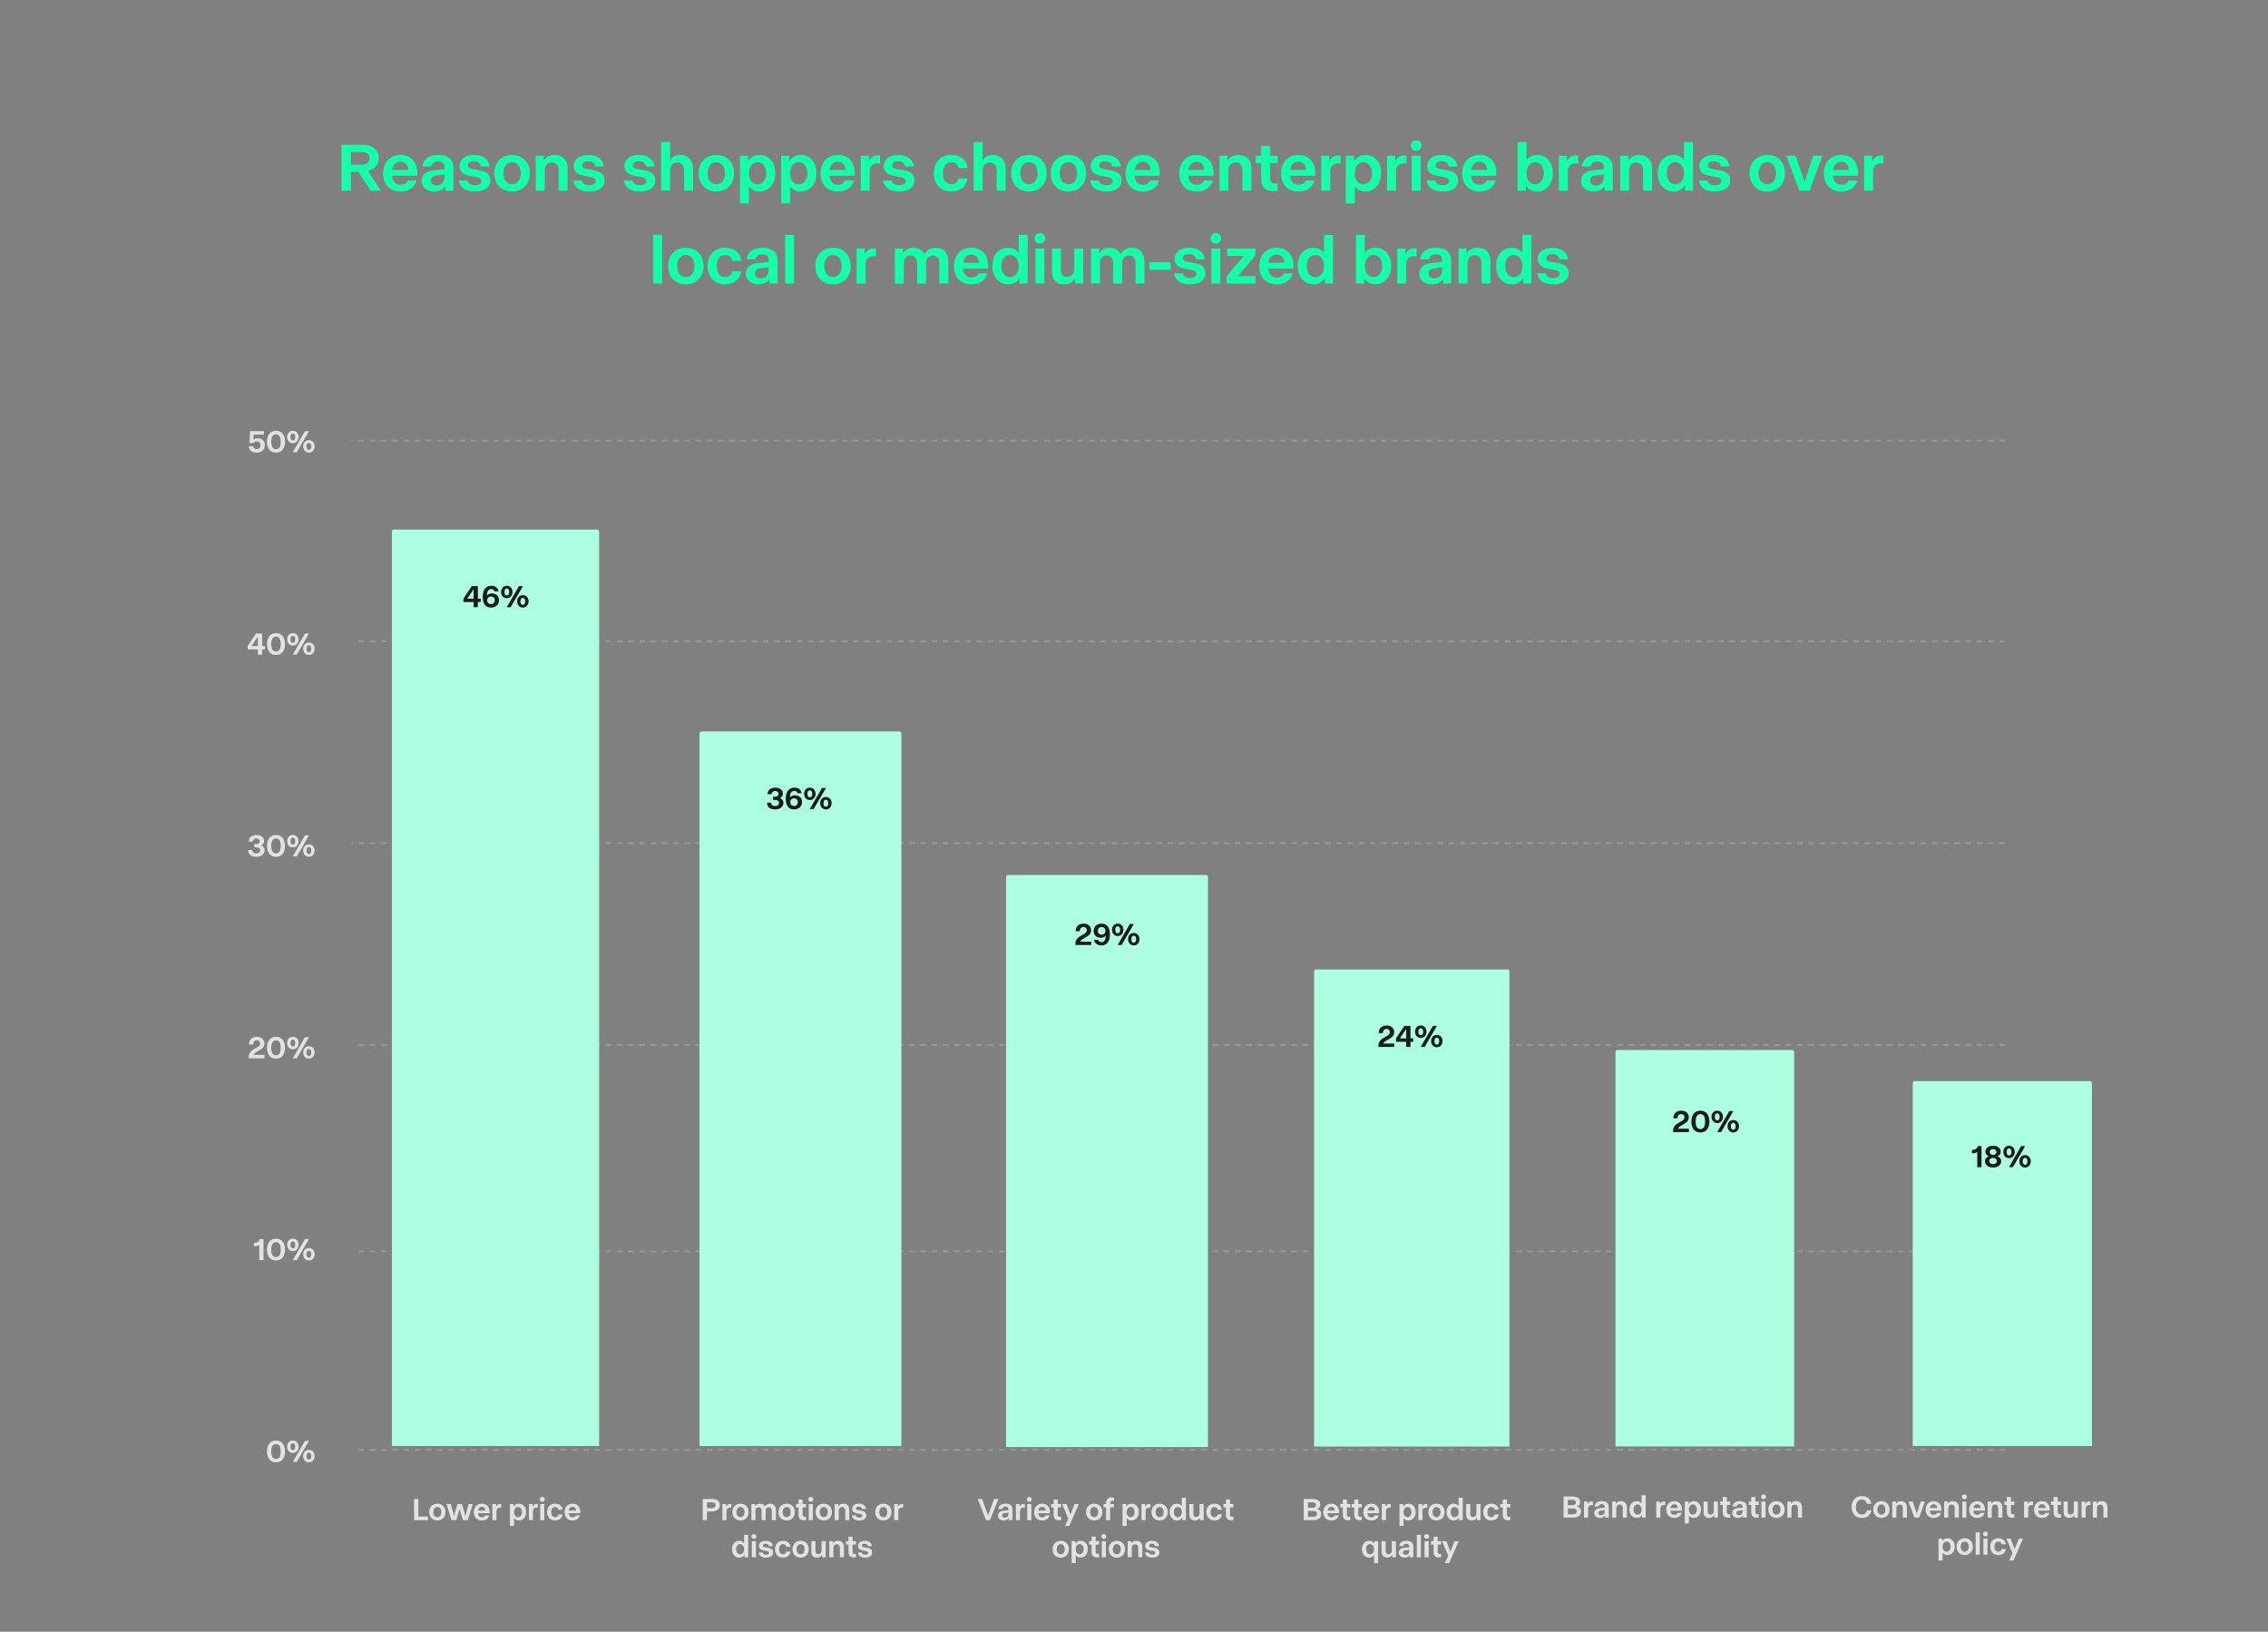 <svg width="1344" height="967" viewBox="0 0 1344 967" fill="none" xmlns="http://www.w3.org/2000/svg">
<rect x="0" y="0" width="1344" height="967" fill="#808080" stroke="none"/>
<g clip-path="url(#clip0_8652_7000)">
<path opacity="0.4" d="M1188.08 619.292L209.571 619.292" stroke="#BBBABC" stroke-width="1.136" stroke-dasharray="3.33 3.33"/>
<path opacity="0.4" d="M1188.08 741.612L209.571 741.612" stroke="#BBBABC" stroke-width="1.136" stroke-dasharray="3.33 3.33"/>
<path opacity="0.4" d="M1188.08 380.078L209.571 380.078" stroke="#BBBABC" stroke-width="1.136" stroke-dasharray="3.33 3.33"/>
<path d="M163.561 866.6C160.324 866.6 158.209 864.301 158.209 860.144C158.209 856.062 160.324 853.671 163.561 853.671C166.798 853.671 168.894 856.062 168.894 860.144C168.894 864.301 166.798 866.6 163.561 866.6ZM163.561 864.577C165.529 864.577 166.356 862.903 166.356 860.144C166.356 857.386 165.547 855.73 163.561 855.73C161.575 855.73 160.747 857.386 160.747 860.144C160.747 862.903 161.611 864.577 163.561 864.577ZM173.533 861.045C171.436 861.045 170.149 859.335 170.149 857.367C170.149 855.289 171.436 853.671 173.533 853.671C175.648 853.671 176.935 855.289 176.935 857.367C176.935 859.335 175.648 861.045 173.533 861.045ZM173.496 866.379L180.742 853.891H183.115L175.832 866.379H173.496ZM173.533 859.39C174.471 859.39 174.968 858.765 174.968 857.367C174.968 855.988 174.453 855.307 173.533 855.289C172.632 855.289 172.135 855.988 172.135 857.367C172.135 858.765 172.614 859.39 173.533 859.39ZM183.041 866.6C180.945 866.6 179.657 864.889 179.657 862.921C179.657 860.843 180.945 859.225 183.041 859.225C185.156 859.225 186.444 860.843 186.444 862.921C186.444 864.889 185.156 866.6 183.041 866.6ZM183.041 864.963C183.979 864.963 184.457 864.301 184.457 862.921C184.457 861.616 183.998 860.862 183.041 860.862C182.103 860.862 181.644 861.616 181.644 862.921C181.644 864.282 182.103 864.963 183.041 864.963Z" fill="#E2E2E2"/>
<path d="M150.321 625.125H156.758V627.148H147.378V626.468C147.378 624.408 148.372 622.992 150.211 621.925L152.73 620.454C153.76 619.847 154.146 619.204 154.146 618.358C154.146 617.346 153.503 616.463 152.197 616.463C150.836 616.463 149.99 617.438 150.027 618.983H147.544C147.434 616.5 149.181 614.44 152.197 614.44C155.213 614.44 156.703 616.261 156.703 618.376C156.703 619.737 156.188 620.932 154.514 621.944L151.553 623.709C150.946 624.077 150.523 624.482 150.321 625.125ZM163.561 627.369C160.324 627.369 158.209 625.07 158.209 620.914C158.209 616.831 160.324 614.44 163.561 614.44C166.798 614.44 168.894 616.831 168.894 620.914C168.894 625.07 166.798 627.369 163.561 627.369ZM163.561 625.346C165.529 625.346 166.356 623.673 166.356 620.914C166.356 618.155 165.547 616.5 163.561 616.5C161.575 616.5 160.747 618.155 160.747 620.914C160.747 623.673 161.611 625.346 163.561 625.346ZM173.533 621.815C171.436 621.815 170.149 620.105 170.149 618.137C170.149 616.059 171.436 614.44 173.533 614.44C175.648 614.44 176.935 616.059 176.935 618.137C176.935 620.105 175.648 621.815 173.533 621.815ZM173.496 627.148L180.742 614.661H183.115L175.832 627.148H173.496ZM173.533 620.16C174.471 620.16 174.968 619.535 174.968 618.137C174.968 616.757 174.453 616.077 173.533 616.059C172.632 616.059 172.135 616.757 172.135 618.137C172.135 619.535 172.614 620.16 173.533 620.16ZM183.041 627.369C180.945 627.369 179.657 625.659 179.657 623.691C179.657 621.613 180.945 619.994 183.041 619.994C185.156 619.994 186.444 621.613 186.444 623.691C186.444 625.659 185.156 627.369 183.041 627.369ZM183.041 625.732C183.979 625.732 184.457 625.07 184.457 623.691C184.457 622.385 183.998 621.631 183.041 621.631C182.103 621.631 181.644 622.385 181.644 623.691C181.644 625.052 182.103 625.732 183.041 625.732Z" fill="#E2E2E2"/>
<path d="M153.937 734.278H156.162V746.766H153.643V737.772C152.797 738.343 151.951 738.563 150.498 738.563V736.559C152.76 736.485 153.496 735.657 153.937 734.278ZM163.561 746.986C160.324 746.986 158.209 744.687 158.209 740.531C158.209 736.448 160.324 734.057 163.561 734.057C166.798 734.057 168.894 736.448 168.894 740.531C168.894 744.687 166.798 746.986 163.561 746.986ZM163.561 744.963C165.529 744.963 166.356 743.29 166.356 740.531C166.356 737.772 165.547 736.117 163.561 736.117C161.575 736.117 160.747 737.772 160.747 740.531C160.747 743.29 161.611 744.963 163.561 744.963ZM173.533 741.432C171.436 741.432 170.149 739.722 170.149 737.754C170.149 735.676 171.436 734.057 173.533 734.057C175.648 734.057 176.935 735.676 176.935 737.754C176.935 739.722 175.648 741.432 173.533 741.432ZM173.496 746.766L180.742 734.278H183.115L175.832 746.766H173.496ZM173.533 739.777C174.471 739.777 174.968 739.152 174.968 737.754C174.968 736.375 174.453 735.694 173.533 735.676C172.632 735.676 172.135 736.375 172.135 737.754C172.135 739.152 172.614 739.777 173.533 739.777ZM183.041 746.986C180.945 746.986 179.657 745.276 179.657 743.308C179.657 741.23 180.945 739.612 183.041 739.612C185.156 739.612 186.444 741.23 186.444 743.308C186.444 745.276 185.156 746.986 183.041 746.986ZM183.041 745.35C183.979 745.35 184.457 744.687 184.457 743.308C184.457 742.002 183.998 741.248 183.041 741.248C182.103 741.248 181.644 742.002 181.644 743.308C181.644 744.669 182.103 745.35 183.041 745.35Z" fill="#E2E2E2"/>
<path d="M156.984 382.845V384.868H155.347V387.921H152.809V384.868H146.777V382.827L151.688 375.433H155.347V382.845H156.984ZM149.058 382.845H152.809V377.272L149.058 382.845ZM163.561 388.142C160.324 388.142 158.209 385.843 158.209 381.686C158.209 377.604 160.324 375.213 163.561 375.213C166.798 375.213 168.894 377.604 168.894 381.686C168.894 385.843 166.798 388.142 163.561 388.142ZM163.561 386.119C165.529 386.119 166.356 384.445 166.356 381.686C166.356 378.928 165.547 377.272 163.561 377.272C161.575 377.272 160.747 378.928 160.747 381.686C160.747 384.445 161.611 386.119 163.561 386.119ZM173.533 382.587C171.436 382.587 170.149 380.877 170.149 378.909C170.149 376.831 171.436 375.213 173.533 375.213C175.648 375.213 176.935 376.831 176.935 378.909C176.935 380.877 175.648 382.587 173.533 382.587ZM173.496 387.921L180.742 375.433H183.115L175.832 387.921H173.496ZM173.533 380.932C174.471 380.932 174.968 380.307 174.968 378.909C174.968 377.53 174.453 376.849 173.533 376.831C172.632 376.831 172.135 377.53 172.135 378.909C172.135 380.307 172.614 380.932 173.533 380.932ZM183.041 388.142C180.945 388.142 179.657 386.431 179.657 384.463C179.657 382.385 180.945 380.767 183.041 380.767C185.156 380.767 186.444 382.385 186.444 384.463C186.444 386.431 185.156 388.142 183.041 388.142ZM183.041 386.505C183.979 386.505 184.457 385.843 184.457 384.463C184.457 383.158 183.998 382.404 183.041 382.404C182.103 382.404 181.644 383.158 181.644 384.463C181.644 385.824 182.103 386.505 183.041 386.505Z" fill="#E2E2E2"/>
<path d="M154.722 501.043C156.12 501.466 156.8 502.533 156.8 503.912C156.8 505.843 155.2 507.756 151.908 507.756C148.506 507.756 147.108 506.101 147.09 503.747H149.554C149.573 505.034 150.419 505.751 151.89 505.751C153.379 505.751 154.189 504.96 154.189 503.912C154.189 502.845 153.453 502.165 151.798 502.165H150.713V500.216H151.798C153.306 500.216 153.913 499.461 153.913 498.524C153.913 497.549 153.196 496.832 151.982 496.832C150.805 496.832 149.922 497.42 149.812 498.726H147.347C147.458 496.206 149.407 494.827 151.982 494.827C154.63 494.827 156.506 496.225 156.506 498.358C156.506 499.535 155.936 500.583 154.722 501.043ZM163.561 507.756C160.324 507.756 158.209 505.457 158.209 501.301C158.209 497.218 160.324 494.827 163.561 494.827C166.798 494.827 168.894 497.218 168.894 501.301C168.894 505.457 166.798 507.756 163.561 507.756ZM163.561 505.733C165.529 505.733 166.356 504.059 166.356 501.301C166.356 498.542 165.547 496.887 163.561 496.887C161.575 496.887 160.747 498.542 160.747 501.301C160.747 504.059 161.611 505.733 163.561 505.733ZM173.533 502.202C171.436 502.202 170.149 500.491 170.149 498.524C170.149 496.445 171.436 494.827 173.533 494.827C175.648 494.827 176.935 496.445 176.935 498.524C176.935 500.491 175.648 502.202 173.533 502.202ZM173.496 507.535L180.742 495.048H183.115L175.832 507.535H173.496ZM173.533 500.547C174.471 500.547 174.968 499.921 174.968 498.524C174.968 497.144 174.453 496.464 173.533 496.445C172.632 496.445 172.135 497.144 172.135 498.524C172.135 499.921 172.614 500.547 173.533 500.547ZM183.041 507.756C180.945 507.756 179.657 506.045 179.657 504.078C179.657 501.999 180.945 500.381 183.041 500.381C185.156 500.381 186.444 501.999 186.444 504.078C186.444 506.045 185.156 507.756 183.041 507.756ZM183.041 506.119C183.979 506.119 184.457 505.457 184.457 504.078C184.457 502.772 183.998 502.018 183.041 502.018C182.103 502.018 181.644 502.772 181.644 504.078C181.644 505.439 182.103 506.119 183.041 506.119Z" fill="#E2E2E2"/>
<path d="M152.712 259.723C155.305 259.723 156.942 261.397 156.942 263.843C156.942 266.233 155.25 268.22 152.215 268.22C149.291 268.22 147.507 266.767 147.434 264.486H150.027C150.192 265.553 150.965 266.16 152.215 266.16C153.576 266.16 154.404 265.204 154.404 263.843C154.404 262.482 153.613 261.581 152.215 261.581C151.314 261.581 150.689 261.967 150.339 262.574H147.746L148.224 255.511H156.316V257.535H150.339L150.137 260.643C150.707 260.072 151.572 259.723 152.712 259.723ZM163.561 268.22C160.324 268.22 158.209 265.921 158.209 261.764C158.209 257.682 160.324 255.291 163.561 255.291C166.798 255.291 168.894 257.682 168.894 261.764C168.894 265.921 166.798 268.22 163.561 268.22ZM163.561 266.197C165.529 266.197 166.356 264.523 166.356 261.764C166.356 259.006 165.547 257.351 163.561 257.351C161.575 257.351 160.747 259.006 160.747 261.764C160.747 264.523 161.611 266.197 163.561 266.197ZM173.533 262.666C171.436 262.666 170.149 260.955 170.149 258.987C170.149 256.909 171.436 255.291 173.533 255.291C175.648 255.291 176.935 256.909 176.935 258.987C176.935 260.955 175.648 262.666 173.533 262.666ZM173.496 267.999L180.742 255.511H183.115L175.832 267.999H173.496ZM173.533 261.01C174.471 261.01 174.968 260.385 174.968 258.987C174.968 257.608 174.453 256.928 173.533 256.909C172.632 256.909 172.135 257.608 172.135 258.987C172.135 260.385 172.614 261.01 173.533 261.01ZM183.041 268.22C180.945 268.22 179.657 266.509 179.657 264.542C179.657 262.463 180.945 260.845 183.041 260.845C185.156 260.845 186.444 262.463 186.444 264.542C186.444 266.509 185.156 268.22 183.041 268.22ZM183.041 266.583C183.979 266.583 184.457 265.921 184.457 264.542C184.457 263.236 183.998 262.482 183.041 262.482C182.103 262.482 181.644 263.236 181.644 264.542C181.644 265.902 182.103 266.583 183.041 266.583Z" fill="#E2E2E2"/>
<path opacity="0.4" d="M1188.08 859.158H208.777" stroke="#BBBABC" stroke-width="1.136" stroke-dasharray="3.33 3.33"/>
<path opacity="0.4" d="M1188.08 499.691L208.138 499.691" stroke="#BBBABC" stroke-width="1.136" stroke-dasharray="3.33 3.33"/>
<path opacity="0.4" d="M1188.08 261.128L208.138 261.128" stroke="#BBBABC" stroke-width="1.136" stroke-dasharray="3.33 3.33"/>
<path d="M934.349 892.763C936.169 893.186 936.905 894.198 936.905 895.724C936.905 897.766 935.526 899.329 932.473 899.329H926.551V886.842H932.123C935.029 886.842 936.353 888.166 936.353 890.152C936.353 891.347 935.71 892.359 934.349 892.763ZM931.792 888.791H929.07V891.991H931.903C933.153 891.991 933.834 891.329 933.834 890.373C933.834 889.324 933.08 888.791 931.792 888.791ZM932.142 897.38C933.539 897.38 934.367 896.846 934.367 895.614C934.367 894.4 933.484 893.922 932.16 893.922H929.07V897.38H932.142ZM943.321 889.729C943.523 889.729 943.744 889.747 943.946 889.803V891.936C943.799 891.918 943.578 891.899 943.358 891.899C941.849 891.899 941.095 892.616 941.095 894.143V899.329H938.668V889.821H940.856V891.421C941.335 890.317 942.236 889.729 943.321 889.729ZM949.197 889.6C951.772 889.6 953.353 890.685 953.353 893.095V899.329H951.165V898.115C950.429 899.09 949.418 899.55 948.13 899.55C946.107 899.55 944.71 898.354 944.71 896.699C944.71 895.118 945.703 893.996 948.075 893.757L950.944 893.462V892.947C950.944 891.881 950.282 891.366 949.234 891.366C948.13 891.366 947.523 891.807 947.339 892.745H944.912C945.169 890.685 946.696 889.6 949.197 889.6ZM948.774 897.913C950.172 897.913 950.926 896.975 950.926 895.614V894.915L948.645 895.21C947.634 895.338 947.174 895.872 947.174 896.589C947.174 897.324 947.762 897.913 948.774 897.913ZM960.575 889.6C962.561 889.6 964.069 890.777 964.069 893.334V899.329H961.642V893.885C961.642 892.322 960.906 891.623 959.784 891.623C958.644 891.623 957.816 892.396 957.816 893.885V899.329H955.389V889.821H957.577V891.163C958.202 890.115 959.214 889.6 960.575 889.6ZM972.787 886.088H975.214V899.329H973.026V897.729C972.419 898.924 971.352 899.55 969.899 899.55C967.637 899.55 965.614 897.729 965.614 894.584C965.614 891.384 967.545 889.6 969.807 889.6C971.131 889.6 972.143 890.097 972.787 891.016V886.088ZM970.433 897.6C971.812 897.6 972.787 896.442 972.787 894.584C972.787 892.763 971.794 891.55 970.433 891.55C968.998 891.55 968.06 892.745 968.06 894.584C968.06 896.423 969.053 897.6 970.433 897.6ZM986.155 889.729C986.358 889.729 986.578 889.747 986.781 889.803V891.936C986.634 891.918 986.413 891.899 986.192 891.899C984.684 891.899 983.93 892.616 983.93 894.143V899.329H981.502V889.821H983.691V891.421C984.169 890.317 985.07 889.729 986.155 889.729ZM992.125 889.6C995.105 889.6 996.797 891.66 996.741 894.713C996.741 895.007 996.723 895.265 996.723 895.265H989.845C990.01 896.993 990.93 897.711 992.217 897.711C993.266 897.711 993.854 897.251 994.13 896.552H996.539C996.116 898.244 994.608 899.55 992.199 899.55C989.164 899.55 987.417 897.527 987.417 894.639C987.417 891.623 989.348 889.6 992.125 889.6ZM989.882 893.683H994.277C994.148 892.249 993.376 891.439 992.144 891.439C990.985 891.439 990.121 892.175 989.882 893.683ZM1003.79 889.6C1006.05 889.6 1007.98 891.384 1007.98 894.584C1007.98 897.729 1005.94 899.55 1003.68 899.55C1002.43 899.55 1001.47 899.053 1000.81 898.17V902.787H998.385V889.821H1000.57V891.366C1001.22 890.244 1002.28 889.6 1003.79 889.6ZM1003.15 897.6C1004.55 897.6 1005.52 896.423 1005.52 894.584C1005.52 892.763 1004.58 891.55 1003.15 891.55C1001.79 891.55 1000.81 892.782 1000.81 894.584C1000.81 896.442 1001.79 897.6 1003.15 897.6ZM1015.59 889.821H1018.01V899.329H1015.84V897.895C1015.2 898.98 1014.17 899.55 1012.88 899.55C1010.75 899.55 1009.52 898.318 1009.52 896.055V889.821H1011.95V895.724C1011.95 896.865 1012.53 897.527 1013.6 897.527C1014.8 897.527 1015.59 896.681 1015.59 895.375V889.821ZM1025.34 891.826H1023.32V896.055C1023.32 896.957 1023.76 897.398 1024.57 897.398C1024.9 897.398 1025.12 897.38 1025.34 897.324V899.292C1024.86 899.421 1024.58 899.439 1024 899.439C1021.84 899.439 1020.89 898.226 1020.89 896.166V891.826H1019.4V889.821H1020.89V887.136H1023.32V889.821H1025.34V891.826ZM1030.95 889.6C1033.53 889.6 1035.11 890.685 1035.11 893.095V899.329H1032.92V898.115C1032.18 899.09 1031.17 899.55 1029.88 899.55C1027.86 899.55 1026.46 898.354 1026.46 896.699C1026.46 895.118 1027.46 893.996 1029.83 893.757L1032.7 893.462V892.947C1032.7 891.881 1032.04 891.366 1030.99 891.366C1029.88 891.366 1029.28 891.807 1029.09 892.745H1026.67C1026.92 890.685 1028.45 889.6 1030.95 889.6ZM1030.53 897.913C1031.93 897.913 1032.68 896.975 1032.68 895.614V894.915L1030.4 895.21C1029.39 895.338 1028.93 895.872 1028.93 896.589C1028.93 897.324 1029.52 897.913 1030.53 897.913ZM1042.22 891.826H1040.2V896.055C1040.2 896.957 1040.64 897.398 1041.45 897.398C1041.78 897.398 1042 897.38 1042.22 897.324V899.292C1041.74 899.421 1041.47 899.439 1040.88 899.439C1038.73 899.439 1037.77 898.226 1037.77 896.166V891.826H1036.28V889.821H1037.77V887.136H1040.2V889.821H1042.22V891.826ZM1045.06 888.46C1044.17 888.46 1043.59 887.798 1043.59 887.025C1043.59 886.235 1044.17 885.591 1045.06 885.591C1045.9 885.591 1046.49 886.235 1046.49 887.025C1046.49 887.798 1045.9 888.46 1045.06 888.46ZM1043.82 899.329V889.821H1046.25V899.329H1043.82ZM1052.74 899.55C1049.97 899.55 1047.91 897.637 1047.91 894.584C1047.91 891.531 1049.97 889.6 1052.74 889.6C1055.5 889.6 1057.56 891.531 1057.56 894.584C1057.56 897.619 1055.5 899.55 1052.74 899.55ZM1052.72 897.582C1054.14 897.582 1055.1 896.423 1055.1 894.584C1055.1 892.727 1054.14 891.568 1052.72 891.568C1051.31 891.568 1050.35 892.745 1050.35 894.584C1050.35 896.423 1051.31 897.582 1052.72 897.582ZM1064.37 889.6C1066.35 889.6 1067.86 890.777 1067.86 893.334V899.329H1065.43V893.885C1065.43 892.322 1064.7 891.623 1063.57 891.623C1062.43 891.623 1061.61 892.396 1061.61 893.885V899.329H1059.18V889.821H1061.37V891.163C1061.99 890.115 1063 889.6 1064.37 889.6Z" fill="#E2E2E2"/>
<path d="M1063.2 857.167L1063.2 623.457C1063.2 622.793 1062.67 622.255 1062 622.255L958.53 622.255C957.866 622.255 957.328 622.793 957.328 623.457L957.328 857.167L1063.2 857.167Z" fill="#ADFFE1"/>
<path d="M1103.27 899.549C1099.59 899.549 1097.24 896.882 1097.24 893.094C1097.24 889.287 1099.57 886.62 1103.27 886.62C1106.71 886.62 1108.44 888.404 1108.94 891.162H1106.36C1106.03 889.544 1105.05 888.643 1103.27 888.643C1101.25 888.643 1099.78 890.28 1099.78 893.112C1099.78 895.963 1101.25 897.526 1103.27 897.526C1105.04 897.526 1106.01 896.643 1106.36 895.025H1108.95C1108.42 897.82 1106.69 899.549 1103.27 899.549ZM1114.92 899.549C1112.14 899.549 1110.08 897.636 1110.08 894.583C1110.08 891.53 1112.14 889.599 1114.92 889.599C1117.67 889.599 1119.73 891.53 1119.73 894.583C1119.73 897.618 1117.67 899.549 1114.92 899.549ZM1114.9 897.581C1116.31 897.581 1117.27 896.422 1117.27 894.583C1117.27 892.726 1116.31 891.567 1114.9 891.567C1113.48 891.567 1112.52 892.744 1112.52 894.583C1112.52 896.422 1113.48 897.581 1114.9 897.581ZM1126.54 889.599C1128.52 889.599 1130.03 890.776 1130.03 893.333V899.328H1127.6V893.884C1127.6 892.321 1126.87 891.622 1125.75 891.622C1124.61 891.622 1123.78 892.395 1123.78 893.884V899.328H1121.35V889.82H1123.54V891.162C1124.17 890.114 1125.18 889.599 1126.54 889.599ZM1138.2 889.82H1140.7L1137.26 899.328H1134.45L1130.92 889.82H1133.44L1135.89 896.937L1138.2 889.82ZM1145.84 889.599C1148.82 889.599 1150.51 891.659 1150.46 894.712C1150.46 895.006 1150.44 895.264 1150.44 895.264H1143.56C1143.72 896.992 1144.64 897.71 1145.93 897.71C1146.98 897.71 1147.57 897.25 1147.84 896.551H1150.25C1149.83 898.243 1148.32 899.549 1145.91 899.549C1142.88 899.549 1141.13 897.526 1141.13 894.638C1141.13 891.622 1143.06 889.599 1145.84 889.599ZM1143.6 893.682H1147.99C1147.86 892.248 1147.09 891.438 1145.86 891.438C1144.7 891.438 1143.83 892.174 1143.6 893.682ZM1157.29 889.599C1159.27 889.599 1160.78 890.776 1160.78 893.333V899.328H1158.35V893.884C1158.35 892.321 1157.62 891.622 1156.49 891.622C1155.35 891.622 1154.53 892.395 1154.53 893.884V899.328H1152.1V889.82H1154.29V891.162C1154.91 890.114 1155.92 889.599 1157.29 889.599ZM1164.07 888.459C1163.19 888.459 1162.6 887.797 1162.6 887.025C1162.6 886.234 1163.19 885.59 1164.07 885.59C1164.92 885.59 1165.51 886.234 1165.51 887.025C1165.51 887.797 1164.92 888.459 1164.07 888.459ZM1162.84 899.328V889.82H1165.27V899.328H1162.84ZM1171.63 889.599C1174.61 889.599 1176.3 891.659 1176.25 894.712C1176.25 895.006 1176.23 895.264 1176.23 895.264H1169.35C1169.51 896.992 1170.43 897.71 1171.72 897.71C1172.77 897.71 1173.36 897.25 1173.63 896.551H1176.04C1175.62 898.243 1174.11 899.549 1171.7 899.549C1168.67 899.549 1166.92 897.526 1166.92 894.638C1166.92 891.622 1168.85 889.599 1171.63 889.599ZM1169.39 893.682H1173.78C1173.65 892.248 1172.88 891.438 1171.65 891.438C1170.49 891.438 1169.63 892.174 1169.39 893.682ZM1183.08 889.599C1185.06 889.599 1186.57 890.776 1186.57 893.333V899.328H1184.14V893.884C1184.14 892.321 1183.41 891.622 1182.28 891.622C1181.14 891.622 1180.32 892.395 1180.32 893.884V899.328H1177.89V889.82H1180.08V891.162C1180.7 890.114 1181.71 889.599 1183.08 889.599ZM1193.71 891.825H1191.69V896.055C1191.69 896.956 1192.13 897.397 1192.94 897.397C1193.27 897.397 1193.49 897.379 1193.71 897.323V899.291C1193.23 899.42 1192.95 899.438 1192.37 899.438C1190.21 899.438 1189.26 898.225 1189.26 896.165V891.825H1187.77V889.82H1189.26V887.135H1191.69V889.82H1193.71V891.825ZM1204.11 889.728C1204.31 889.728 1204.54 889.746 1204.74 889.802V891.935C1204.59 891.917 1204.37 891.898 1204.15 891.898C1202.64 891.898 1201.89 892.615 1201.89 894.142V899.328H1199.46V889.82H1201.65V891.42C1202.13 890.317 1203.03 889.728 1204.11 889.728ZM1210.08 889.599C1213.06 889.599 1214.75 891.659 1214.7 894.712C1214.7 895.006 1214.68 895.264 1214.68 895.264H1207.8C1207.97 896.992 1208.89 897.71 1210.17 897.71C1211.22 897.71 1211.81 897.25 1212.09 896.551H1214.5C1214.07 898.243 1212.57 899.549 1210.16 899.549C1207.12 899.549 1205.37 897.526 1205.37 894.638C1205.37 891.622 1207.31 889.599 1210.08 889.599ZM1207.84 893.682H1212.23C1212.11 892.248 1211.33 891.438 1210.1 891.438C1208.94 891.438 1208.08 892.174 1207.84 893.682ZM1221.38 891.825H1219.36V896.055C1219.36 896.956 1219.8 897.397 1220.61 897.397C1220.94 897.397 1221.16 897.379 1221.38 897.323V899.291C1220.91 899.42 1220.63 899.438 1220.04 899.438C1217.89 899.438 1216.93 898.225 1216.93 896.165V891.825H1215.44V889.82H1216.93V887.135H1219.36V889.82H1221.38V891.825ZM1228.95 889.82H1231.37V899.328H1229.2V897.894C1228.56 898.979 1227.53 899.549 1226.24 899.549C1224.11 899.549 1222.88 898.317 1222.88 896.055V889.82H1225.3V895.723C1225.3 896.864 1225.89 897.526 1226.96 897.526C1228.16 897.526 1228.95 896.68 1228.95 895.374V889.82ZM1238.16 889.728C1238.37 889.728 1238.59 889.746 1238.79 889.802V891.935C1238.64 891.917 1238.42 891.898 1238.2 891.898C1236.69 891.898 1235.94 892.615 1235.94 894.142V899.328H1233.51V889.82H1235.7V891.42C1236.18 890.317 1237.08 889.728 1238.16 889.728ZM1245.4 889.599C1247.38 889.599 1248.89 890.776 1248.89 893.333V899.328H1246.46V893.884C1246.46 892.321 1245.73 891.622 1244.61 891.622C1243.47 891.622 1242.64 892.395 1242.64 893.884V899.328H1240.21V889.82H1242.4V891.162C1243.02 890.114 1244.04 889.599 1245.4 889.599ZM1154.16 911.599C1156.42 911.599 1158.35 913.383 1158.35 916.583C1158.35 919.728 1156.31 921.549 1154.05 921.549C1152.8 921.549 1151.84 921.052 1151.18 920.169V924.786H1148.75V911.82H1150.94V913.365C1151.58 912.243 1152.65 911.599 1154.16 911.599ZM1153.51 919.599C1154.91 919.599 1155.89 918.422 1155.89 916.583C1155.89 914.763 1154.95 913.549 1153.51 913.549C1152.15 913.549 1151.18 914.781 1151.18 916.583C1151.18 918.441 1152.15 919.599 1153.51 919.599ZM1164.3 921.549C1161.52 921.549 1159.46 919.636 1159.46 916.583C1159.46 913.53 1161.52 911.599 1164.3 911.599C1167.05 911.599 1169.11 913.53 1169.11 916.583C1169.11 919.618 1167.05 921.549 1164.3 921.549ZM1164.28 919.581C1165.69 919.581 1166.65 918.422 1166.65 916.583C1166.65 914.726 1165.69 913.567 1164.28 913.567C1162.86 913.567 1161.91 914.744 1161.91 916.583C1161.91 918.422 1162.86 919.581 1164.28 919.581ZM1173.18 908.087V921.328H1170.75V908.087H1173.18ZM1176.58 910.459C1175.7 910.459 1175.11 909.797 1175.11 909.025C1175.11 908.234 1175.7 907.59 1176.58 907.59C1177.43 907.59 1178.02 908.234 1178.02 909.025C1178.02 909.797 1177.43 910.459 1176.58 910.459ZM1175.35 921.328V911.82H1177.78V921.328H1175.35ZM1184.18 921.549C1181.44 921.549 1179.43 919.673 1179.43 916.565C1179.43 913.475 1181.44 911.599 1184.18 911.599C1186.88 911.599 1188.31 913.089 1188.63 915.167H1186.16C1185.94 914.1 1185.3 913.567 1184.16 913.567C1182.78 913.567 1181.9 914.671 1181.9 916.546C1181.9 918.422 1182.74 919.581 1184.18 919.581C1185.33 919.581 1185.92 919.029 1186.16 917.981H1188.61C1188.3 920.096 1186.77 921.549 1184.18 921.549ZM1196.33 911.82H1198.8L1193.19 924.786H1190.61L1192.62 920.482L1188.97 911.82H1191.55L1193.87 918.055L1196.33 911.82Z" fill="#E2E2E2"/>
<path d="M1239.67 856.905L1239.67 641.906C1239.67 641.242 1239.14 640.704 1238.47 640.704L1134.69 640.704C1134.03 640.704 1133.49 641.242 1133.49 641.906L1133.49 856.905L1239.67 856.905Z" fill="#ADFFE1"/>
<path d="M780.386 894.264C782.207 894.687 782.942 895.699 782.942 897.225C782.942 899.267 781.563 900.83 778.51 900.83H772.588V888.343H778.16C781.066 888.343 782.39 889.667 782.39 891.653C782.39 892.848 781.747 893.86 780.386 894.264ZM777.829 890.292H775.108V893.492H777.94C779.19 893.492 779.871 892.83 779.871 891.874C779.871 890.825 779.117 890.292 777.829 890.292ZM778.179 898.881C779.577 898.881 780.404 898.347 780.404 897.115C780.404 895.901 779.521 895.423 778.197 895.423H775.108V898.881H778.179ZM788.898 891.101C791.877 891.101 793.569 893.161 793.514 896.214C793.514 896.508 793.496 896.766 793.496 896.766H786.618C786.783 898.494 787.703 899.212 788.99 899.212C790.038 899.212 790.627 898.752 790.903 898.053H793.312C792.889 899.745 791.381 901.051 788.972 901.051C785.937 901.051 784.19 899.028 784.19 896.14C784.19 893.124 786.121 891.101 788.898 891.101ZM786.654 895.184H791.05C790.921 893.75 790.149 892.94 788.917 892.94C787.758 892.94 786.894 893.676 786.654 895.184ZM800.2 893.327H798.177V897.556C798.177 898.458 798.619 898.899 799.428 898.899C799.759 898.899 799.98 898.881 800.2 898.825V900.793C799.722 900.922 799.446 900.94 798.858 900.94C796.706 900.94 795.75 899.727 795.75 897.667V893.327H794.26V891.322H795.75V888.637H798.177V891.322H800.2V893.327ZM806.971 893.327H804.948V897.556C804.948 898.458 805.39 898.899 806.199 898.899C806.53 898.899 806.751 898.881 806.971 898.825V900.793C806.493 900.922 806.217 900.94 805.629 900.94C803.477 900.94 802.521 899.727 802.521 897.667V893.327H801.031V891.322H802.521V888.637H804.948V891.322H806.971V893.327ZM812.623 891.101C815.603 891.101 817.295 893.161 817.239 896.214C817.239 896.508 817.221 896.766 817.221 896.766H810.343C810.508 898.494 811.428 899.212 812.715 899.212C813.764 899.212 814.352 898.752 814.628 898.053H817.037C816.614 899.745 815.106 901.051 812.697 901.051C809.662 901.051 807.915 899.028 807.915 896.14C807.915 893.124 809.846 891.101 812.623 891.101ZM810.38 895.184H814.775C814.646 893.75 813.874 892.94 812.642 892.94C811.483 892.94 810.619 893.676 810.38 895.184ZM823.536 891.23C823.738 891.23 823.959 891.248 824.161 891.304V893.437C824.014 893.418 823.793 893.4 823.573 893.4C822.065 893.4 821.311 894.117 821.311 895.644V900.83H818.883V891.322H821.071V892.922C821.55 891.818 822.451 891.23 823.536 891.23ZM834.707 891.101C836.969 891.101 838.9 892.885 838.9 896.085C838.9 899.23 836.858 901.051 834.596 901.051C833.346 901.051 832.389 900.554 831.727 899.671V904.288H829.3V891.322H831.488V892.867C832.132 891.745 833.199 891.101 834.707 891.101ZM834.063 899.101C835.461 899.101 836.435 897.924 836.435 896.085C836.435 894.264 835.497 893.051 834.063 893.051C832.702 893.051 831.727 894.283 831.727 896.085C831.727 897.943 832.702 899.101 834.063 899.101ZM845.178 891.23C845.38 891.23 845.601 891.248 845.803 891.304V893.437C845.656 893.418 845.435 893.4 845.214 893.4C843.706 893.4 842.952 894.117 842.952 895.644V900.83H840.525V891.322H842.713V892.922C843.191 891.818 844.093 891.23 845.178 891.23ZM851.276 901.051C848.499 901.051 846.439 899.138 846.439 896.085C846.439 893.032 848.499 891.101 851.276 891.101C854.035 891.101 856.095 893.032 856.095 896.085C856.095 899.12 854.035 901.051 851.276 901.051ZM851.258 899.083C852.674 899.083 853.63 897.924 853.63 896.085C853.63 894.228 852.674 893.069 851.258 893.069C849.842 893.069 848.885 894.246 848.885 896.085C848.885 897.924 849.842 899.083 851.258 899.083ZM864.388 887.589H866.816V900.83H864.627V899.23C864.021 900.425 862.954 901.051 861.501 901.051C859.239 901.051 857.216 899.23 857.216 896.085C857.216 892.885 859.147 891.101 861.409 891.101C862.733 891.101 863.745 891.598 864.388 892.517V887.589ZM862.034 899.101C863.414 899.101 864.388 897.943 864.388 896.085C864.388 894.264 863.395 893.051 862.034 893.051C860.6 893.051 859.662 894.246 859.662 896.085C859.662 897.924 860.655 899.101 862.034 899.101ZM874.915 891.322H877.342V900.83H875.172V899.396C874.528 900.481 873.498 901.051 872.211 901.051C870.078 901.051 868.845 899.819 868.845 897.556V891.322H871.273V897.225C871.273 898.366 871.862 899.028 872.928 899.028C874.124 899.028 874.915 898.182 874.915 896.876V891.322ZM883.71 901.051C880.97 901.051 878.965 899.175 878.965 896.067C878.965 892.977 880.97 891.101 883.71 891.101C886.413 891.101 887.848 892.591 888.161 894.669H885.696C885.475 893.602 884.832 893.069 883.692 893.069C882.312 893.069 881.429 894.173 881.429 896.048C881.429 897.924 882.275 899.083 883.71 899.083C884.869 899.083 885.457 898.531 885.696 897.483H888.142C887.83 899.598 886.303 901.051 883.71 901.051ZM894.975 893.327H892.952V897.556C892.952 898.458 893.394 898.899 894.203 898.899C894.534 898.899 894.755 898.881 894.975 898.825V900.793C894.497 900.922 894.221 900.94 893.633 900.94C891.481 900.94 890.525 899.727 890.525 897.667V893.327H889.035V891.322H890.525V888.637H892.952V891.322H894.975V893.327ZM814.446 913.322H816.671V926.343H814.262V921.469C813.673 922.499 812.717 923.051 811.375 923.051C809.112 923.051 807.089 921.23 807.089 918.085C807.089 914.885 809.021 913.101 811.283 913.101C812.754 913.101 813.802 913.708 814.446 914.812V913.322ZM811.908 921.101C813.287 921.101 814.262 919.943 814.262 918.085C814.262 916.283 813.269 915.051 811.908 915.051C810.473 915.051 809.535 916.246 809.535 918.085C809.535 919.924 810.529 921.101 811.908 921.101ZM824.788 913.322H827.216V922.83H825.046V921.396C824.402 922.481 823.372 923.051 822.085 923.051C819.951 923.051 818.719 921.819 818.719 919.556V913.322H821.147V919.225C821.147 920.366 821.735 921.028 822.802 921.028C823.997 921.028 824.788 920.182 824.788 918.876V913.322ZM833.381 913.101C835.956 913.101 837.538 914.186 837.538 916.596V922.83H835.349V921.616C834.613 922.591 833.602 923.051 832.315 923.051C830.292 923.051 828.894 921.855 828.894 920.2C828.894 918.619 829.887 917.497 832.259 917.258L835.128 916.963V916.448C835.128 915.382 834.466 914.867 833.418 914.867C832.315 914.867 831.708 915.308 831.524 916.246H829.096C829.354 914.186 830.88 913.101 833.381 913.101ZM832.958 921.414C834.356 921.414 835.11 920.476 835.11 919.115V918.416L832.829 918.71C831.818 918.839 831.358 919.373 831.358 920.09C831.358 920.825 831.947 921.414 832.958 921.414ZM842.019 909.589V922.83H839.591V909.589H842.019ZM845.421 911.961C844.538 911.961 843.95 911.299 843.95 910.526C843.95 909.736 844.538 909.092 845.421 909.092C846.267 909.092 846.856 909.736 846.856 910.526C846.856 911.299 846.267 911.961 845.421 911.961ZM844.189 922.83V913.322H846.617V922.83H844.189ZM853.973 915.327H851.95V919.556C851.95 920.458 852.391 920.899 853.2 920.899C853.531 920.899 853.752 920.881 853.973 920.825V922.793C853.494 922.922 853.219 922.94 852.63 922.94C850.478 922.94 849.522 921.727 849.522 919.667V915.327H848.032V913.322H849.522V910.637H851.95V913.322H853.973V915.327ZM861.939 913.322H864.403L858.794 926.288H856.219L858.224 921.984L854.583 913.322H857.157L859.475 919.556L861.939 913.322Z" fill="#E2E2E2"/>
<path d="M894.487 857.231L894.487 575.709C894.487 575.045 893.949 574.507 893.286 574.507L779.913 574.507C779.249 574.507 778.711 575.045 778.711 575.709L778.711 857.231L894.487 857.231Z" fill="#ADFFE1"/>
<path d="M589.064 888.339H591.658L586.655 900.826H584.283L579.409 888.339H581.984L585.533 898.049L589.064 888.339ZM595.835 891.097C598.41 891.097 599.991 892.182 599.991 894.592V900.826H597.803V899.612C597.067 900.587 596.056 901.047 594.768 901.047C592.745 901.047 591.347 899.851 591.347 898.196C591.347 896.615 592.341 895.493 594.713 895.254L597.582 894.959V894.444C597.582 893.378 596.92 892.863 595.872 892.863C594.768 892.863 594.161 893.304 593.977 894.242H591.55C591.807 892.182 593.334 891.097 595.835 891.097ZM595.412 899.41C596.81 899.41 597.564 898.472 597.564 897.111V896.412L595.283 896.707C594.272 896.835 593.812 897.369 593.812 898.086C593.812 898.822 594.4 899.41 595.412 899.41ZM606.679 891.226C606.882 891.226 607.102 891.244 607.305 891.3V893.433C607.158 893.415 606.937 893.396 606.716 893.396C605.208 893.396 604.454 894.113 604.454 895.64V900.826H602.026V891.318H604.215V892.918C604.693 891.815 605.594 891.226 606.679 891.226ZM609.976 889.957C609.093 889.957 608.505 889.295 608.505 888.523C608.505 887.732 609.093 887.088 609.976 887.088C610.822 887.088 611.411 887.732 611.411 888.523C611.411 889.295 610.822 889.957 609.976 889.957ZM608.744 900.826V891.318H611.172V900.826H608.744ZM617.534 891.097C620.514 891.097 622.206 893.157 622.151 896.21C622.151 896.504 622.132 896.762 622.132 896.762H615.254C615.419 898.491 616.339 899.208 617.626 899.208C618.675 899.208 619.263 898.748 619.539 898.049H621.948C621.525 899.741 620.017 901.047 617.608 901.047C614.573 901.047 612.826 899.024 612.826 896.136C612.826 893.12 614.757 891.097 617.534 891.097ZM615.291 895.18H619.686C619.557 893.746 618.785 892.936 617.553 892.936C616.394 892.936 615.53 893.672 615.291 895.18ZM628.837 893.323H626.814V897.553C626.814 898.454 627.255 898.895 628.064 898.895C628.395 898.895 628.616 898.877 628.837 898.822V900.789C628.358 900.918 628.083 900.937 627.494 900.937C625.342 900.937 624.386 899.723 624.386 897.663V893.323H622.896V891.318H624.386V888.633H626.814V891.318H628.837V893.323ZM636.803 891.318H639.267L633.658 904.284H631.083L633.088 899.98L629.447 891.318H632.021L634.339 897.553L636.803 891.318ZM648.429 901.047C645.652 901.047 643.592 899.134 643.592 896.081C643.592 893.028 645.652 891.097 648.429 891.097C651.187 891.097 653.247 893.028 653.247 896.081C653.247 899.116 651.187 901.047 648.429 901.047ZM648.41 899.079C649.826 899.079 650.783 897.92 650.783 896.081C650.783 894.224 649.826 893.065 648.41 893.065C646.994 893.065 646.038 894.242 646.038 896.081C646.038 897.92 646.994 899.079 648.41 899.079ZM659.357 889.35C658.382 889.35 657.867 889.81 657.867 890.748V891.318H660.129V893.323H657.867V900.826H655.439V893.323H653.95V891.318H655.439V890.766C655.439 888.559 656.8 887.401 658.805 887.401C659.357 887.401 659.835 887.474 660.221 887.603V889.46C659.945 889.387 659.651 889.35 659.357 889.35ZM670.635 891.097C672.897 891.097 674.828 892.881 674.828 896.081C674.828 899.226 672.787 901.047 670.524 901.047C669.274 901.047 668.317 900.55 667.655 899.668V904.284H665.228V891.318H667.416V892.863C668.06 891.741 669.127 891.097 670.635 891.097ZM669.991 899.097C671.389 899.097 672.364 897.92 672.364 896.081C672.364 894.261 671.426 893.047 669.991 893.047C668.63 893.047 667.655 894.279 667.655 896.081C667.655 897.939 668.63 899.097 669.991 899.097ZM681.106 891.226C681.308 891.226 681.529 891.244 681.731 891.3V893.433C681.584 893.415 681.363 893.396 681.143 893.396C679.634 893.396 678.88 894.113 678.88 895.64V900.826H676.453V891.318H678.641V892.918C679.119 891.815 680.021 891.226 681.106 891.226ZM687.204 901.047C684.427 901.047 682.368 899.134 682.368 896.081C682.368 893.028 684.427 891.097 687.204 891.097C689.963 891.097 692.023 893.028 692.023 896.081C692.023 899.116 689.963 901.047 687.204 901.047ZM687.186 899.079C688.602 899.079 689.558 897.92 689.558 896.081C689.558 894.224 688.602 893.065 687.186 893.065C685.77 893.065 684.814 894.242 684.814 896.081C684.814 897.92 685.77 899.079 687.186 899.079ZM700.316 887.585H702.744V900.826H700.556V899.226C699.949 900.422 698.882 901.047 697.429 901.047C695.167 901.047 693.144 899.226 693.144 896.081C693.144 892.881 695.075 891.097 697.337 891.097C698.661 891.097 699.673 891.594 700.316 892.513V887.585ZM697.962 899.097C699.342 899.097 700.316 897.939 700.316 896.081C700.316 894.261 699.323 893.047 697.962 893.047C696.528 893.047 695.59 894.242 695.59 896.081C695.59 897.92 696.583 899.097 697.962 899.097ZM710.843 891.318H713.27V900.826H711.1V899.392C710.456 900.477 709.427 901.047 708.139 901.047C706.006 901.047 704.774 899.815 704.774 897.553V891.318H707.201V897.222C707.201 898.362 707.79 899.024 708.856 899.024C710.052 899.024 710.843 898.178 710.843 896.872V891.318ZM719.638 901.047C716.898 901.047 714.893 899.171 714.893 896.063C714.893 892.973 716.898 891.097 719.638 891.097C722.341 891.097 723.776 892.587 724.089 894.665H721.624C721.404 893.598 720.76 893.065 719.62 893.065C718.24 893.065 717.358 894.169 717.358 896.044C717.358 897.92 718.204 899.079 719.638 899.079C720.797 899.079 721.385 898.527 721.624 897.479H724.07C723.758 899.594 722.231 901.047 719.638 901.047ZM730.903 893.323H728.88V897.553C728.88 898.454 729.322 898.895 730.131 898.895C730.462 898.895 730.683 898.877 730.903 898.822V900.789C730.425 900.918 730.149 900.937 729.561 900.937C727.409 900.937 726.453 899.723 726.453 897.663V893.323H724.963V891.318H726.453V888.633H728.88V891.318H730.903V893.323ZM628.592 923.047C625.815 923.047 623.755 921.134 623.755 918.081C623.755 915.028 625.815 913.097 628.592 913.097C631.351 913.097 633.41 915.028 633.41 918.081C633.41 921.116 631.351 923.047 628.592 923.047ZM628.573 921.079C629.99 921.079 630.946 919.92 630.946 918.081C630.946 916.224 629.99 915.065 628.573 915.065C627.157 915.065 626.201 916.242 626.201 918.081C626.201 919.92 627.157 921.079 628.573 921.079ZM640.435 913.097C642.697 913.097 644.628 914.881 644.628 918.081C644.628 921.226 642.587 923.047 640.325 923.047C639.074 923.047 638.118 922.55 637.456 921.668V926.284H635.028V913.318H637.217V914.863C637.86 913.741 638.927 913.097 640.435 913.097ZM639.791 921.097C641.189 921.097 642.164 919.92 642.164 918.081C642.164 916.261 641.226 915.047 639.791 915.047C638.43 915.047 637.456 916.279 637.456 918.081C637.456 919.939 638.43 921.097 639.791 921.097ZM651.314 915.323H649.291V919.553C649.291 920.454 649.732 920.895 650.541 920.895C650.872 920.895 651.093 920.877 651.314 920.822V922.789C650.835 922.918 650.56 922.937 649.971 922.937C647.819 922.937 646.863 921.723 646.863 919.663V915.323H645.373V913.318H646.863V910.633H649.291V913.318H651.314V915.323ZM654.149 911.957C653.266 911.957 652.678 911.295 652.678 910.523C652.678 909.732 653.266 909.088 654.149 909.088C654.995 909.088 655.583 909.732 655.583 910.523C655.583 911.295 654.995 911.957 654.149 911.957ZM652.917 922.826V913.318H655.344V922.826H652.917ZM661.836 923.047C659.059 923.047 656.999 921.134 656.999 918.081C656.999 915.028 659.059 913.097 661.836 913.097C664.595 913.097 666.654 915.028 666.654 918.081C666.654 921.116 664.595 923.047 661.836 923.047ZM661.817 921.079C663.234 921.079 664.19 919.92 664.19 918.081C664.19 916.224 663.234 915.065 661.817 915.065C660.401 915.065 659.445 916.242 659.445 918.081C659.445 919.92 660.401 921.079 661.817 921.079ZM673.458 913.097C675.445 913.097 676.953 914.274 676.953 916.831V922.826H674.525V917.382C674.525 915.819 673.789 915.12 672.667 915.12C671.527 915.12 670.7 915.893 670.7 917.382V922.826H668.272V913.318H670.461V914.661C671.086 913.612 672.097 913.097 673.458 913.097ZM682.856 923.047C680.024 923.047 678.792 921.833 678.442 920.049H680.815C681.017 920.895 681.679 921.336 682.838 921.336C684.052 921.336 684.603 920.895 684.603 920.251C684.603 919.7 684.272 919.313 683.408 919.166L681.367 918.78C679.436 918.412 678.626 917.511 678.626 916.058C678.626 914.477 679.987 913.097 682.58 913.097C685.137 913.097 686.553 914.33 686.866 916.242H684.475C684.328 915.286 683.665 914.808 682.562 914.808C681.459 914.808 680.907 915.304 680.907 915.911C680.907 916.426 681.183 916.776 682.176 916.941L684.18 917.29C686.259 917.64 687.013 918.615 687.013 920.086C687.013 921.668 685.762 923.047 682.856 923.047Z" fill="#E2E2E2"/>
<path d="M715.805 857.55L715.805 519.738C715.805 519.074 715.267 518.536 714.603 518.536L597.392 518.536C596.728 518.536 596.19 519.074 596.19 519.738L596.19 857.55L715.805 857.55Z" fill="#ADFFE1"/>
<path d="M422.194 888.343C425.155 888.343 426.553 889.832 426.553 891.929C426.553 894.007 425.1 895.699 422.139 895.699H418.957V900.83H416.419V888.343H422.194ZM421.789 893.75C423.316 893.75 424.033 893.032 424.033 891.984C424.033 890.881 423.316 890.292 421.771 890.292H418.957V893.75H421.789ZM432.722 891.23C432.924 891.23 433.145 891.248 433.347 891.304V893.437C433.2 893.418 432.98 893.4 432.759 893.4C431.251 893.4 430.497 894.117 430.497 895.644V900.83H428.069V891.322H430.258V892.922C430.736 891.818 431.637 891.23 432.722 891.23ZM438.821 901.051C436.044 901.051 433.984 899.138 433.984 896.085C433.984 893.032 436.044 891.101 438.821 891.101C441.579 891.101 443.639 893.032 443.639 896.085C443.639 899.12 441.579 901.051 438.821 901.051ZM438.802 899.083C440.219 899.083 441.175 897.924 441.175 896.085C441.175 894.228 440.219 893.069 438.802 893.069C437.386 893.069 436.43 894.246 436.43 896.085C436.43 897.924 437.386 899.083 438.802 899.083ZM456.384 891.101C458.462 891.101 459.804 892.499 459.804 894.871V900.83H457.377V895.368C457.377 893.878 456.641 893.198 455.611 893.198C454.563 893.198 453.735 893.897 453.735 895.258V900.83H451.308V895.368C451.308 893.878 450.572 893.198 449.542 893.198C448.494 893.198 447.685 893.878 447.685 895.258V900.83H445.257V891.322H447.446V892.646C448.052 891.616 449.082 891.101 450.351 891.101C451.712 891.101 452.761 891.727 453.312 892.848C453.956 891.69 455.041 891.101 456.384 891.101ZM466.174 901.051C463.397 901.051 461.337 899.138 461.337 896.085C461.337 893.032 463.397 891.101 466.174 891.101C468.933 891.101 470.992 893.032 470.992 896.085C470.992 899.12 468.933 901.051 466.174 901.051ZM466.156 899.083C467.572 899.083 468.528 897.924 468.528 896.085C468.528 894.228 467.572 893.069 466.156 893.069C464.739 893.069 463.783 894.246 463.783 896.085C463.783 897.924 464.739 899.083 466.156 899.083ZM477.653 893.327H475.63V897.556C475.63 898.458 476.071 898.899 476.88 898.899C477.211 898.899 477.432 898.881 477.653 898.825V900.793C477.175 900.922 476.899 900.94 476.31 900.94C474.158 900.94 473.202 899.727 473.202 897.667V893.327H471.712V891.322H473.202V888.637H475.63V891.322H477.653V893.327ZM480.488 889.961C479.605 889.961 479.017 889.299 479.017 888.526C479.017 887.736 479.605 887.092 480.488 887.092C481.334 887.092 481.922 887.736 481.922 888.526C481.922 889.299 481.334 889.961 480.488 889.961ZM479.256 900.83V891.322H481.683V900.83H479.256ZM488.175 901.051C485.398 901.051 483.338 899.138 483.338 896.085C483.338 893.032 485.398 891.101 488.175 891.101C490.934 891.101 492.993 893.032 492.993 896.085C492.993 899.12 490.934 901.051 488.175 901.051ZM488.157 899.083C489.573 899.083 490.529 897.924 490.529 896.085C490.529 894.228 489.573 893.069 488.157 893.069C486.74 893.069 485.784 894.246 485.784 896.085C485.784 897.924 486.74 899.083 488.157 899.083ZM499.797 891.101C501.784 891.101 503.292 892.278 503.292 894.835V900.83H500.864V895.386C500.864 893.823 500.128 893.124 499.007 893.124C497.866 893.124 497.039 893.897 497.039 895.386V900.83H494.611V891.322H496.8V892.664C497.425 891.616 498.436 891.101 499.797 891.101ZM509.195 901.051C506.363 901.051 505.131 899.837 504.781 898.053H507.154C507.356 898.899 508.018 899.34 509.177 899.34C510.391 899.34 510.942 898.899 510.942 898.255C510.942 897.704 510.611 897.317 509.747 897.17L507.706 896.784C505.775 896.416 504.965 895.515 504.965 894.062C504.965 892.481 506.326 891.101 508.919 891.101C511.476 891.101 512.892 892.333 513.205 894.246H510.814C510.667 893.29 510.005 892.812 508.901 892.812C507.798 892.812 507.246 893.308 507.246 893.915C507.246 894.43 507.522 894.779 508.515 894.945L510.52 895.294C512.598 895.644 513.352 896.619 513.352 898.09C513.352 899.671 512.101 901.051 509.195 901.051ZM523.466 901.051C520.689 901.051 518.63 899.138 518.63 896.085C518.63 893.032 520.689 891.101 523.466 891.101C526.225 891.101 528.285 893.032 528.285 896.085C528.285 899.12 526.225 901.051 523.466 901.051ZM523.448 899.083C524.864 899.083 525.82 897.924 525.82 896.085C525.82 894.228 524.864 893.069 523.448 893.069C522.032 893.069 521.076 894.246 521.076 896.085C521.076 897.924 522.032 899.083 523.448 899.083ZM534.555 891.23C534.758 891.23 534.978 891.248 535.181 891.304V893.437C535.034 893.418 534.813 893.4 534.592 893.4C533.084 893.4 532.33 894.117 532.33 895.644V900.83H529.903V891.322H532.091V892.922C532.569 891.818 533.47 891.23 534.555 891.23ZM440.959 909.589H443.387V922.83H441.198V921.23C440.592 922.425 439.525 923.051 438.072 923.051C435.81 923.051 433.787 921.23 433.787 918.085C433.787 914.885 435.718 913.101 437.98 913.101C439.304 913.101 440.316 913.598 440.959 914.517V909.589ZM438.605 921.101C439.985 921.101 440.959 919.943 440.959 918.085C440.959 916.264 439.966 915.051 438.605 915.051C437.171 915.051 436.233 916.246 436.233 918.085C436.233 919.924 437.226 921.101 438.605 921.101ZM446.759 911.961C445.876 911.961 445.288 911.299 445.288 910.526C445.288 909.736 445.876 909.092 446.759 909.092C447.605 909.092 448.193 909.736 448.193 910.526C448.193 911.299 447.605 911.961 446.759 911.961ZM445.527 922.83V913.322H447.954V922.83H445.527ZM453.986 923.051C451.154 923.051 449.922 921.837 449.572 920.053H451.945C452.147 920.899 452.809 921.34 453.968 921.34C455.182 921.34 455.733 920.899 455.733 920.255C455.733 919.704 455.402 919.317 454.538 919.17L452.497 918.784C450.566 918.416 449.756 917.515 449.756 916.062C449.756 914.481 451.117 913.101 453.71 913.101C456.267 913.101 457.683 914.333 457.996 916.246H455.605C455.458 915.29 454.795 914.812 453.692 914.812C452.589 914.812 452.037 915.308 452.037 915.915C452.037 916.43 452.313 916.779 453.306 916.945L455.31 917.294C457.389 917.644 458.143 918.619 458.143 920.09C458.143 921.671 456.892 923.051 453.986 923.051ZM463.999 923.051C461.258 923.051 459.254 921.175 459.254 918.067C459.254 914.977 461.258 913.101 463.999 913.101C466.702 913.101 468.137 914.591 468.449 916.669H465.985C465.764 915.602 465.12 915.069 463.98 915.069C462.601 915.069 461.718 916.173 461.718 918.048C461.718 919.924 462.564 921.083 463.999 921.083C465.157 921.083 465.746 920.531 465.985 919.483H468.431C468.118 921.598 466.592 923.051 463.999 923.051ZM474.453 923.051C471.676 923.051 469.617 921.138 469.617 918.085C469.617 915.032 471.676 913.101 474.453 913.101C477.212 913.101 479.272 915.032 479.272 918.085C479.272 921.12 477.212 923.051 474.453 923.051ZM474.435 921.083C475.851 921.083 476.808 919.924 476.808 918.085C476.808 916.228 475.851 915.069 474.435 915.069C473.019 915.069 472.063 916.246 472.063 918.085C472.063 919.924 473.019 921.083 474.435 921.083ZM486.867 913.322H489.294V922.83H487.124V921.396C486.481 922.481 485.451 923.051 484.163 923.051C482.03 923.051 480.798 921.819 480.798 919.556V913.322H483.225V919.225C483.225 920.366 483.814 921.028 484.881 921.028C486.076 921.028 486.867 920.182 486.867 918.876V913.322ZM496.618 913.101C498.605 913.101 500.113 914.278 500.113 916.835V922.83H497.685V917.386C497.685 915.823 496.949 915.124 495.828 915.124C494.687 915.124 493.86 915.897 493.86 917.386V922.83H491.432V913.322H493.621V914.664C494.246 913.616 495.258 913.101 496.618 913.101ZM507.251 915.327H505.228V919.556C505.228 920.458 505.669 920.899 506.478 920.899C506.809 920.899 507.03 920.881 507.251 920.825V922.793C506.773 922.922 506.497 922.94 505.908 922.94C503.756 922.94 502.8 921.727 502.8 919.667V915.327H501.31V913.322H502.8V910.637H505.228V913.322H507.251V915.327ZM512.698 923.051C509.865 923.051 508.633 921.837 508.284 920.053H510.656C510.858 920.899 511.521 921.34 512.679 921.34C513.893 921.34 514.445 920.899 514.445 920.255C514.445 919.704 514.114 919.317 513.249 919.17L511.208 918.784C509.277 918.416 508.468 917.515 508.468 916.062C508.468 914.481 509.829 913.101 512.422 913.101C514.978 913.101 516.394 914.333 516.707 916.246H514.316C514.169 915.29 513.507 914.812 512.403 914.812C511.3 914.812 510.748 915.308 510.748 915.915C510.748 916.43 511.024 916.779 512.017 916.945L514.022 917.294C516.1 917.644 516.854 918.619 516.854 920.09C516.854 921.671 515.603 923.051 512.698 923.051Z" fill="#E2E2E2"/>
<path d="M534.142 856.913L534.142 434.667C534.142 434.004 533.604 433.466 532.94 433.466L415.729 433.466C415.065 433.466 414.527 434.004 414.527 434.668L414.527 856.913L534.142 856.913Z" fill="#ADFFE1"/>
<path d="M247.913 898.727H253.614V900.823H245.375V888.336H247.913V898.727ZM259.174 901.044C256.397 901.044 254.337 899.131 254.337 896.078C254.337 893.025 256.397 891.094 259.174 891.094C261.933 891.094 263.992 893.025 263.992 896.078C263.992 899.113 261.933 901.044 259.174 901.044ZM259.156 899.076C260.572 899.076 261.528 897.917 261.528 896.078C261.528 894.221 260.572 893.062 259.156 893.062C257.74 893.062 256.783 894.239 256.783 896.078C256.783 897.917 257.74 899.076 259.156 899.076ZM277.68 891.315H280.163L277.239 900.823H274.351L272.346 894.166L270.415 900.823H267.528L264.622 891.315H267.142L269.073 898.414L271.078 891.315H273.781L275.804 898.414L277.68 891.315ZM285.5 891.094C288.48 891.094 290.172 893.154 290.117 896.207C290.117 896.501 290.098 896.759 290.098 896.759H283.22C283.385 898.488 284.305 899.205 285.592 899.205C286.641 899.205 287.229 898.745 287.505 898.046H289.914C289.491 899.738 287.983 901.044 285.574 901.044C282.539 901.044 280.792 899.021 280.792 896.134C280.792 893.117 282.723 891.094 285.5 891.094ZM283.257 895.177H287.652C287.523 893.743 286.751 892.933 285.519 892.933C284.36 892.933 283.496 893.669 283.257 895.177ZM296.413 891.223C296.615 891.223 296.836 891.242 297.038 891.297V893.43C296.891 893.412 296.67 893.393 296.45 893.393C294.942 893.393 294.188 894.111 294.188 895.637V900.823H291.76V891.315H293.949V892.915C294.427 891.812 295.328 891.223 296.413 891.223ZM307.584 891.094C309.846 891.094 311.777 892.878 311.777 896.078C311.777 899.223 309.736 901.044 307.473 901.044C306.223 901.044 305.266 900.547 304.604 899.665V904.281H302.177V891.315H304.365V892.86C305.009 891.738 306.076 891.094 307.584 891.094ZM306.94 899.094C308.338 899.094 309.313 897.917 309.313 896.078C309.313 894.258 308.375 893.044 306.94 893.044C305.579 893.044 304.604 894.276 304.604 896.078C304.604 897.936 305.579 899.094 306.94 899.094ZM318.055 891.223C318.257 891.223 318.478 891.242 318.68 891.297V893.43C318.533 893.412 318.312 893.393 318.092 893.393C316.583 893.393 315.829 894.111 315.829 895.637V900.823H313.402V891.315H315.59V892.915C316.068 891.812 316.97 891.223 318.055 891.223ZM321.351 889.954C320.469 889.954 319.88 889.292 319.88 888.52C319.88 887.729 320.469 887.085 321.351 887.085C322.197 887.085 322.786 887.729 322.786 888.52C322.786 889.292 322.197 889.954 321.351 889.954ZM320.119 900.823V891.315H322.547V900.823H320.119ZM328.947 901.044C326.206 901.044 324.202 899.168 324.202 896.06C324.202 892.97 326.206 891.094 328.947 891.094C331.65 891.094 333.085 892.584 333.397 894.662H330.933C330.712 893.596 330.068 893.062 328.928 893.062C327.549 893.062 326.666 894.166 326.666 896.042C326.666 897.917 327.512 899.076 328.947 899.076C330.105 899.076 330.694 898.524 330.933 897.476H333.379C333.066 899.591 331.54 901.044 328.947 901.044ZM339.273 891.094C342.252 891.094 343.944 893.154 343.889 896.207C343.889 896.501 343.87 896.759 343.87 896.759H336.992C337.158 898.488 338.077 899.205 339.365 899.205C340.413 899.205 341.001 898.745 341.277 898.046H343.687C343.264 899.738 341.755 901.044 339.346 901.044C336.312 901.044 334.565 899.021 334.565 896.134C334.565 893.117 336.496 891.094 339.273 891.094ZM337.029 895.177H341.424C341.296 893.743 340.523 892.933 339.291 892.933C338.132 892.933 337.268 893.669 337.029 895.177Z" fill="#E2E2E2"/>
<path d="M355.043 856.913L355.043 315.053C355.043 314.39 354.505 313.852 353.841 313.852L233.432 313.852C232.769 313.852 232.23 314.39 232.23 315.053L232.23 856.913L355.043 856.913Z" fill="#ADFFE1"/>
<path d="M284.837 354.766V356.789H283.2V359.842H280.662V356.789H274.63V354.747L279.54 347.354H283.2V354.766H284.837ZM276.911 354.766H280.662V349.193L276.911 354.766ZM291.487 351.676C294.209 351.676 295.717 353.387 295.717 355.741C295.717 358.205 293.805 360.062 290.954 360.062C287.533 360.062 286.044 357.58 286.044 353.552C286.044 349.23 288.251 347.134 291.12 347.134C293.639 347.134 295.129 348.421 295.442 350.481H292.977C292.775 349.543 292.15 349.083 291.12 349.083C289.483 349.083 288.563 350.444 288.563 352.614V352.945C289.17 352.154 290.108 351.676 291.487 351.676ZM290.973 358.021C292.425 358.021 293.198 356.973 293.198 355.741C293.198 354.527 292.425 353.515 290.973 353.515C289.538 353.515 288.692 354.582 288.692 355.759C288.692 356.936 289.538 358.021 290.973 358.021ZM300.308 354.508C298.212 354.508 296.924 352.798 296.924 350.83C296.924 348.752 298.212 347.134 300.308 347.134C302.423 347.134 303.711 348.752 303.711 350.83C303.711 352.798 302.423 354.508 300.308 354.508ZM300.272 359.842L307.518 347.354H309.89L302.607 359.842H300.272ZM300.308 352.853C301.246 352.853 301.743 352.228 301.743 350.83C301.743 349.451 301.228 348.77 300.308 348.752C299.407 348.752 298.911 349.451 298.911 350.83C298.911 352.228 299.389 352.853 300.308 352.853ZM309.817 360.062C307.72 360.062 306.433 358.352 306.433 356.384C306.433 354.306 307.72 352.688 309.817 352.688C311.932 352.688 313.219 354.306 313.219 356.384C313.219 358.352 311.932 360.062 309.817 360.062ZM309.817 358.426C310.755 358.426 311.233 357.764 311.233 356.384C311.233 355.079 310.773 354.324 309.817 354.324C308.879 354.324 308.419 355.079 308.419 356.384C308.419 357.745 308.879 358.426 309.817 358.426Z" fill="#1B1B1B"/>
<path d="M462.164 472.963C463.562 473.386 464.242 474.453 464.242 475.832C464.242 477.763 462.642 479.676 459.35 479.676C455.948 479.676 454.55 478.021 454.532 475.667H456.996C457.015 476.954 457.861 477.671 459.332 477.671C460.821 477.671 461.631 476.88 461.631 475.832C461.631 474.765 460.895 474.085 459.24 474.085H458.155V472.135H459.24C460.748 472.135 461.355 471.381 461.355 470.443C461.355 469.469 460.638 468.751 459.424 468.751C458.247 468.751 457.364 469.34 457.254 470.646H454.789C454.9 468.126 456.849 466.747 459.424 466.747C462.072 466.747 463.948 468.145 463.948 470.278C463.948 471.455 463.378 472.503 462.164 472.963ZM471.077 471.289C473.798 471.289 475.306 473 475.306 475.354C475.306 477.818 473.394 479.676 470.543 479.676C467.122 479.676 465.633 477.193 465.633 473.165C465.633 468.843 467.84 466.747 470.709 466.747C473.228 466.747 474.718 468.034 475.031 470.094H472.566C472.364 469.156 471.739 468.696 470.709 468.696C469.072 468.696 468.152 470.057 468.152 472.227V472.558C468.759 471.768 469.697 471.289 471.077 471.289ZM470.562 477.634C472.014 477.634 472.787 476.586 472.787 475.354C472.787 474.14 472.014 473.129 470.562 473.129C469.127 473.129 468.281 474.195 468.281 475.372C468.281 476.549 469.127 477.634 470.562 477.634ZM479.897 474.122C477.801 474.122 476.514 472.411 476.514 470.443C476.514 468.365 477.801 466.747 479.897 466.747C482.012 466.747 483.3 468.365 483.3 470.443C483.3 472.411 482.012 474.122 479.897 474.122ZM479.861 479.455L487.107 466.968H489.479L482.196 479.455H479.861ZM479.897 472.466C480.835 472.466 481.332 471.841 481.332 470.443C481.332 469.064 480.817 468.384 479.897 468.365C478.996 468.365 478.5 469.064 478.5 470.443C478.5 471.841 478.978 472.466 479.897 472.466ZM489.406 479.676C487.309 479.676 486.022 477.965 486.022 475.998C486.022 473.919 487.309 472.301 489.406 472.301C491.521 472.301 492.808 473.919 492.808 475.998C492.808 477.965 491.521 479.676 489.406 479.676ZM489.406 478.039C490.344 478.039 490.822 477.377 490.822 475.998C490.822 474.692 490.362 473.938 489.406 473.938C488.468 473.938 488.008 474.692 488.008 475.998C488.008 477.358 488.468 478.039 489.406 478.039Z" fill="#1B1B1B"/>
<path d="M640.201 558.026H646.638V560.049H637.258V559.368C637.258 557.309 638.251 555.892 640.091 554.826L642.61 553.354C643.64 552.748 644.026 552.104 644.026 551.258C644.026 550.246 643.383 549.364 642.077 549.364C640.716 549.364 639.87 550.338 639.907 551.883H637.424C637.314 549.4 639.061 547.341 642.077 547.341C645.093 547.341 646.583 549.161 646.583 551.276C646.583 552.637 646.068 553.833 644.394 554.844L641.433 556.61C640.826 556.978 640.403 557.382 640.201 558.026ZM652.76 547.341C656.2 547.341 657.726 549.842 657.726 553.869C657.726 558.191 655.666 560.27 652.742 560.27C650.296 560.27 648.622 558.982 648.328 556.922H650.793C651.05 557.842 651.731 558.338 652.724 558.338C654.434 558.338 655.188 556.922 655.188 554.752V554.421C654.6 555.23 653.68 555.745 652.301 555.745C649.616 555.745 648.052 554.035 648.052 551.681C648.052 549.198 649.91 547.341 652.76 547.341ZM652.871 553.888C654.268 553.888 655.078 552.766 655.078 551.607C655.078 550.43 654.213 549.382 652.797 549.382C651.308 549.382 650.572 550.449 650.572 551.663C650.572 552.95 651.436 553.888 652.871 553.888ZM662.335 554.715C660.239 554.715 658.951 553.005 658.951 551.037C658.951 548.959 660.239 547.341 662.335 547.341C664.45 547.341 665.738 548.959 665.738 551.037C665.738 553.005 664.45 554.715 662.335 554.715ZM662.299 560.049L669.545 547.561H671.917L664.634 560.049H662.299ZM662.335 553.06C663.273 553.06 663.77 552.435 663.77 551.037C663.77 549.658 663.255 548.977 662.335 548.959C661.434 548.959 660.938 549.658 660.938 551.037C660.938 552.435 661.416 553.06 662.335 553.06ZM671.844 560.27C669.747 560.27 668.46 558.559 668.46 556.591C668.46 554.513 669.747 552.895 671.844 552.895C673.959 552.895 675.246 554.513 675.246 556.591C675.246 558.559 673.959 560.27 671.844 560.27ZM671.844 558.633C672.782 558.633 673.26 557.971 673.26 556.591C673.26 555.286 672.8 554.532 671.844 554.532C670.906 554.532 670.446 555.286 670.446 556.591C670.446 557.952 670.906 558.633 671.844 558.633Z" fill="#1B1B1B"/>
<path d="M819.785 618.409H826.222V620.432H816.842V619.751C816.842 617.691 817.835 616.275 819.674 615.209L822.194 613.737C823.224 613.13 823.61 612.487 823.61 611.641C823.61 610.629 822.966 609.746 821.661 609.746C820.3 609.746 819.454 610.721 819.49 612.266H817.008C816.897 609.783 818.644 607.723 821.661 607.723C824.677 607.723 826.166 609.544 826.166 611.659C826.166 613.02 825.651 614.215 823.978 615.227L821.017 616.993C820.41 617.36 819.987 617.765 819.785 618.409ZM837.475 615.356V617.379H835.839V620.432H833.301V617.379H827.268V615.337L832.179 607.944H835.839V615.356H837.475ZM829.549 615.356H833.301V609.783L829.549 615.356ZM841.937 615.098C839.841 615.098 838.553 613.388 838.553 611.42C838.553 609.342 839.841 607.723 841.937 607.723C844.052 607.723 845.34 609.342 845.34 611.42C845.34 613.388 844.052 615.098 841.937 615.098ZM841.9 620.432L849.146 607.944H851.519L844.236 620.432H841.9ZM841.937 613.443C842.875 613.443 843.372 612.818 843.372 611.42C843.372 610.041 842.857 609.36 841.937 609.342C841.036 609.342 840.539 610.041 840.539 611.42C840.539 612.818 841.018 613.443 841.937 613.443ZM851.445 620.652C849.349 620.652 848.061 618.942 848.061 616.974C848.061 614.896 849.349 613.278 851.445 613.278C853.56 613.278 854.848 614.896 854.848 616.974C854.848 618.942 853.56 620.652 851.445 620.652ZM851.445 619.016C852.383 619.016 852.861 618.353 852.861 616.974C852.861 615.668 852.402 614.914 851.445 614.914C850.507 614.914 850.048 615.668 850.048 616.974C850.048 618.335 850.507 619.016 851.445 619.016Z" fill="#1B1B1B"/>
<path d="M994.392 668.872H1000.83V670.895H991.45V670.214C991.45 668.154 992.443 666.738 994.282 665.671L996.801 664.2C997.831 663.593 998.218 662.95 998.218 662.104C998.218 661.092 997.574 660.209 996.268 660.209C994.907 660.209 994.061 661.184 994.098 662.729H991.615C991.505 660.246 993.252 658.186 996.268 658.186C999.284 658.186 1000.77 660.007 1000.77 662.122C1000.77 663.483 1000.26 664.678 998.585 665.69L995.624 667.455C995.018 667.823 994.595 668.228 994.392 668.872ZM1007.63 671.115C1004.4 671.115 1002.28 668.816 1002.28 664.66C1002.28 660.577 1004.4 658.186 1007.63 658.186C1010.87 658.186 1012.97 660.577 1012.97 664.66C1012.97 668.816 1010.87 671.115 1007.63 671.115ZM1007.63 669.092C1009.6 669.092 1010.43 667.419 1010.43 664.66C1010.43 661.901 1009.62 660.246 1007.63 660.246C1005.65 660.246 1004.82 661.901 1004.82 664.66C1004.82 667.419 1005.68 669.092 1007.63 669.092ZM1017.6 665.561C1015.51 665.561 1014.22 663.851 1014.22 661.883C1014.22 659.805 1015.51 658.186 1017.6 658.186C1019.72 658.186 1021.01 659.805 1021.01 661.883C1021.01 663.851 1019.72 665.561 1017.6 665.561ZM1017.57 670.895L1024.81 658.407H1027.19L1019.9 670.895H1017.57ZM1017.6 663.906C1018.54 663.906 1019.04 663.281 1019.04 661.883C1019.04 660.504 1018.52 659.823 1017.6 659.805C1016.7 659.805 1016.21 660.504 1016.21 661.883C1016.21 663.281 1016.68 663.906 1017.6 663.906ZM1027.11 671.115C1025.02 671.115 1023.73 669.405 1023.73 667.437C1023.73 665.359 1025.02 663.74 1027.11 663.74C1029.23 663.74 1030.51 665.359 1030.51 667.437C1030.51 669.405 1029.23 671.115 1027.11 671.115ZM1027.11 669.478C1028.05 669.478 1028.53 668.816 1028.53 667.437C1028.53 666.131 1028.07 665.377 1027.11 665.377C1026.17 665.377 1025.71 666.131 1025.71 667.437C1025.71 668.798 1026.17 669.478 1027.11 669.478Z" fill="#1B1B1B"/>
<path d="M1172 679.188H1174.22V691.676H1171.7V682.683C1170.86 683.253 1170.01 683.473 1168.56 683.473V681.469C1170.82 681.395 1171.56 680.568 1172 679.188ZM1183.61 685.221C1184.95 685.625 1185.91 686.673 1185.91 688.2C1185.91 690.26 1184.03 691.896 1181.09 691.896C1178.11 691.896 1176.27 690.26 1176.27 688.2C1176.27 686.747 1177.21 685.662 1178.53 685.239C1177.3 684.779 1176.54 683.768 1176.54 682.499C1176.54 680.586 1178.14 678.968 1181.05 678.968C1183.96 678.968 1185.63 680.586 1185.63 682.499C1185.63 683.786 1184.88 684.779 1183.61 685.221ZM1181.09 680.954C1179.82 680.954 1179.08 681.726 1179.08 682.683C1179.08 683.547 1179.78 684.375 1181.09 684.375C1182.39 684.375 1183.07 683.547 1183.07 682.683C1183.07 681.726 1182.32 680.954 1181.09 680.954ZM1181.09 689.892C1182.43 689.892 1183.31 689.119 1183.31 688.053C1183.31 687.004 1182.47 686.214 1181.09 686.214C1179.71 686.214 1178.86 687.004 1178.86 688.053C1178.86 689.119 1179.73 689.892 1181.09 689.892ZM1190.53 686.342C1188.44 686.342 1187.15 684.632 1187.15 682.664C1187.15 680.586 1188.44 678.968 1190.53 678.968C1192.65 678.968 1193.94 680.586 1193.94 682.664C1193.94 684.632 1192.65 686.342 1190.53 686.342ZM1190.5 691.676L1197.74 679.188H1200.11L1192.83 691.676H1190.5ZM1190.53 684.687C1191.47 684.687 1191.97 684.062 1191.97 682.664C1191.97 681.285 1191.45 680.604 1190.53 680.586C1189.63 680.586 1189.14 681.285 1189.14 682.664C1189.14 684.062 1189.61 684.687 1190.53 684.687ZM1200.04 691.896C1197.94 691.896 1196.66 690.186 1196.66 688.218C1196.66 686.14 1197.94 684.522 1200.04 684.522C1202.16 684.522 1203.44 686.14 1203.44 688.218C1203.44 690.186 1202.16 691.896 1200.04 691.896ZM1200.04 690.26C1200.98 690.26 1201.46 689.598 1201.46 688.218C1201.46 686.912 1201 686.158 1200.04 686.158C1199.1 686.158 1198.64 686.912 1198.64 688.218C1198.64 689.579 1199.1 690.26 1200.04 690.26Z" fill="#1B1B1B"/>
<path d="M219.646 113L212.406 101.84H207.926V113H202.406V85.84H214.966C221.166 85.84 224.446 89.12 224.446 93.68C224.446 97.36 222.446 100.24 218.046 101.24L225.686 113H219.646ZM207.926 90.08V97.6H214.126C217.526 97.6 218.966 96 218.966 93.72C218.966 91.44 217.486 90.08 214.046 90.08H207.926ZM237.255 91.84C243.735 91.84 247.415 96.32 247.295 102.96C247.295 103.6 247.255 104.16 247.255 104.16H232.295C232.655 107.92 234.655 109.48 237.455 109.48C239.735 109.48 241.015 108.48 241.615 106.96H246.855C245.935 110.64 242.655 113.48 237.415 113.48C230.815 113.48 227.015 109.08 227.015 102.8C227.015 96.24 231.215 91.84 237.255 91.84ZM232.375 100.72H241.935C241.655 97.6 239.975 95.84 237.295 95.84C234.775 95.84 232.895 97.44 232.375 100.72ZM259.63 91.84C265.23 91.84 268.67 94.2 268.67 99.44V113H263.91V110.36C262.31 112.48 260.11 113.48 257.31 113.48C252.91 113.48 249.87 110.88 249.87 107.28C249.87 103.84 252.03 101.4 257.19 100.88L263.43 100.24V99.12C263.43 96.8 261.99 95.68 259.71 95.68C257.31 95.68 255.99 96.64 255.59 98.68H250.31C250.87 94.2 254.19 91.84 259.63 91.84ZM258.71 109.92C261.75 109.92 263.39 107.88 263.39 104.92V103.4L258.43 104.04C256.23 104.32 255.23 105.48 255.23 107.04C255.23 108.64 256.51 109.92 258.71 109.92ZM281.496 113.48C275.336 113.48 272.656 110.84 271.896 106.96H277.056C277.496 108.8 278.936 109.76 281.456 109.76C284.096 109.76 285.296 108.8 285.296 107.4C285.296 106.2 284.576 105.36 282.696 105.04L278.256 104.2C274.056 103.4 272.296 101.44 272.296 98.28C272.296 94.84 275.256 91.84 280.896 91.84C286.456 91.84 289.536 94.52 290.216 98.68H285.016C284.696 96.6 283.256 95.56 280.856 95.56C278.456 95.56 277.256 96.64 277.256 97.96C277.256 99.08 277.856 99.84 280.016 100.2L284.376 100.96C288.896 101.72 290.536 103.84 290.536 107.04C290.536 110.48 287.816 113.48 281.496 113.48ZM303.473 113.48C297.433 113.48 292.953 109.32 292.953 102.68C292.953 96.04 297.433 91.84 303.473 91.84C309.473 91.84 313.953 96.04 313.953 102.68C313.953 109.28 309.473 113.48 303.473 113.48ZM303.433 109.2C306.513 109.2 308.593 106.68 308.593 102.68C308.593 98.64 306.513 96.12 303.433 96.12C300.353 96.12 298.273 98.68 298.273 102.68C298.273 106.68 300.353 109.2 303.433 109.2ZM328.751 91.84C333.071 91.84 336.351 94.4 336.351 99.96V113H331.071V101.16C331.071 97.76 329.471 96.24 327.031 96.24C324.551 96.24 322.751 97.92 322.751 101.16V113H317.471V92.32H322.231V95.24C323.591 92.96 325.791 91.84 328.751 91.84ZM349.192 113.48C343.032 113.48 340.352 110.84 339.592 106.96H344.752C345.192 108.8 346.632 109.76 349.152 109.76C351.792 109.76 352.992 108.8 352.992 107.4C352.992 106.2 352.272 105.36 350.392 105.04L345.952 104.2C341.752 103.4 339.992 101.44 339.992 98.28C339.992 94.84 342.952 91.84 348.592 91.84C354.152 91.84 357.232 94.52 357.912 98.68H352.712C352.392 96.6 350.952 95.56 348.552 95.56C346.152 95.56 344.952 96.64 344.952 97.96C344.952 99.08 345.552 99.84 347.712 100.2L352.072 100.96C356.592 101.72 358.232 103.84 358.232 107.04C358.232 110.48 355.512 113.48 349.192 113.48ZM379.231 113.48C373.071 113.48 370.391 110.84 369.631 106.96H374.791C375.231 108.8 376.671 109.76 379.191 109.76C381.831 109.76 383.031 108.8 383.031 107.4C383.031 106.2 382.311 105.36 380.431 105.04L375.991 104.2C371.791 103.4 370.031 101.44 370.031 98.28C370.031 94.84 372.991 91.84 378.631 91.84C384.191 91.84 387.271 94.52 387.951 98.68H382.751C382.431 96.6 380.991 95.56 378.591 95.56C376.191 95.56 374.991 96.64 374.991 97.96C374.991 99.08 375.591 99.84 377.751 100.2L382.111 100.96C386.631 101.72 388.271 103.84 388.271 107.04C388.271 110.48 385.551 113.48 379.231 113.48ZM402.967 91.84C407.367 91.84 410.687 94.64 410.687 100V113H405.407V101.04C405.407 97.84 403.647 96.28 401.327 96.28C398.927 96.28 397.087 97.96 397.087 101.12V113H391.807V84.2H397.087V95.08C398.287 93 400.287 91.84 402.967 91.84ZM424.528 113.48C418.488 113.48 414.008 109.32 414.008 102.68C414.008 96.04 418.488 91.84 424.528 91.84C430.528 91.84 435.008 96.04 435.008 102.68C435.008 109.28 430.528 113.48 424.528 113.48ZM424.488 109.2C427.568 109.2 429.648 106.68 429.648 102.68C429.648 98.64 427.568 96.12 424.488 96.12C421.408 96.12 419.328 98.68 419.328 102.68C419.328 106.68 421.408 109.2 424.488 109.2ZM450.286 91.84C455.206 91.84 459.406 95.72 459.406 102.68C459.406 109.52 454.966 113.48 450.046 113.48C447.326 113.48 445.246 112.4 443.806 110.48V120.52H438.526V92.32H443.286V95.68C444.686 93.24 447.006 91.84 450.286 91.84ZM448.886 109.24C451.926 109.24 454.046 106.68 454.046 102.68C454.046 98.72 452.006 96.08 448.886 96.08C445.926 96.08 443.806 98.76 443.806 102.68C443.806 106.72 445.926 109.24 448.886 109.24ZM474.7 91.84C479.62 91.84 483.82 95.72 483.82 102.68C483.82 109.52 479.38 113.48 474.46 113.48C471.74 113.48 469.66 112.4 468.22 110.48V120.52H462.94V92.32H467.7V95.68C469.1 93.24 471.42 91.84 474.7 91.84ZM473.3 109.24C476.34 109.24 478.46 106.68 478.46 102.68C478.46 98.72 476.42 96.08 473.3 96.08C470.34 96.08 468.22 98.76 468.22 102.68C468.22 106.72 470.34 109.24 473.3 109.24ZM496.474 91.84C502.954 91.84 506.634 96.32 506.514 102.96C506.514 103.6 506.474 104.16 506.474 104.16H491.514C491.874 107.92 493.874 109.48 496.674 109.48C498.954 109.48 500.234 108.48 500.834 106.96H506.074C505.154 110.64 501.874 113.48 496.634 113.48C490.034 113.48 486.234 109.08 486.234 102.8C486.234 96.24 490.434 91.84 496.474 91.84ZM491.594 100.72H501.154C500.874 97.6 499.194 95.84 496.514 95.84C493.994 95.84 492.114 97.44 491.594 100.72ZM520.208 92.12C520.648 92.12 521.128 92.16 521.568 92.28V96.92C521.248 96.88 520.768 96.84 520.288 96.84C517.008 96.84 515.368 98.4 515.368 101.72V113H510.088V92.32H514.848V95.8C515.888 93.4 517.848 92.12 520.208 92.12ZM532.863 113.48C526.703 113.48 524.023 110.84 523.263 106.96H528.423C528.863 108.8 530.303 109.76 532.823 109.76C535.463 109.76 536.663 108.8 536.663 107.4C536.663 106.2 535.943 105.36 534.063 105.04L529.623 104.2C525.423 103.4 523.663 101.44 523.663 98.28C523.663 94.84 526.623 91.84 532.263 91.84C537.823 91.84 540.903 94.52 541.583 98.68H536.383C536.063 96.6 534.623 95.56 532.223 95.56C529.823 95.56 528.623 96.64 528.623 97.96C528.623 99.08 529.223 99.84 531.383 100.2L535.743 100.96C540.263 101.72 541.903 103.84 541.903 107.04C541.903 110.48 539.183 113.48 532.863 113.48ZM563.703 113.48C557.743 113.48 553.383 109.4 553.383 102.64C553.383 95.92 557.743 91.84 563.703 91.84C569.583 91.84 572.703 95.08 573.383 99.6H568.023C567.543 97.28 566.143 96.12 563.663 96.12C560.663 96.12 558.743 98.52 558.743 102.6C558.743 106.68 560.583 109.2 563.703 109.2C566.223 109.2 567.503 108 568.023 105.72H573.343C572.663 110.32 569.343 113.48 563.703 113.48ZM588.202 91.84C592.602 91.84 595.922 94.64 595.922 100V113H590.642V101.04C590.642 97.84 588.882 96.28 586.562 96.28C584.162 96.28 582.322 97.96 582.322 101.12V113H577.042V84.2H582.322V95.08C583.522 93 585.522 91.84 588.202 91.84ZM609.762 113.48C603.722 113.48 599.242 109.32 599.242 102.68C599.242 96.04 603.722 91.84 609.762 91.84C615.762 91.84 620.242 96.04 620.242 102.68C620.242 109.28 615.762 113.48 609.762 113.48ZM609.722 109.2C612.802 109.2 614.882 106.68 614.882 102.68C614.882 98.64 612.802 96.12 609.722 96.12C606.642 96.12 604.562 98.68 604.562 102.68C604.562 106.68 606.642 109.2 609.722 109.2ZM633.16 113.48C627.12 113.48 622.64 109.32 622.64 102.68C622.64 96.04 627.12 91.84 633.16 91.84C639.16 91.84 643.64 96.04 643.64 102.68C643.64 109.28 639.16 113.48 633.16 113.48ZM633.12 109.2C636.2 109.2 638.28 106.68 638.28 102.68C638.28 98.64 636.2 96.12 633.12 96.12C630.04 96.12 627.96 98.68 627.96 102.68C627.96 106.68 630.04 109.2 633.12 109.2ZM655.559 113.48C649.399 113.48 646.719 110.84 645.959 106.96H651.119C651.559 108.8 652.999 109.76 655.519 109.76C658.159 109.76 659.359 108.8 659.359 107.4C659.359 106.2 658.639 105.36 656.759 105.04L652.319 104.2C648.119 103.4 646.359 101.44 646.359 98.28C646.359 94.84 649.319 91.84 654.959 91.84C660.519 91.84 663.599 94.52 664.279 98.68H659.079C658.759 96.6 657.319 95.56 654.919 95.56C652.519 95.56 651.319 96.64 651.319 97.96C651.319 99.08 651.919 99.84 654.079 100.2L658.439 100.96C662.959 101.72 664.599 103.84 664.599 107.04C664.599 110.48 661.879 113.48 655.559 113.48ZM677.255 91.84C683.735 91.84 687.415 96.32 687.295 102.96C687.295 103.6 687.255 104.16 687.255 104.16H672.295C672.655 107.92 674.655 109.48 677.455 109.48C679.735 109.48 681.015 108.48 681.615 106.96H686.855C685.935 110.64 682.655 113.48 677.415 113.48C670.815 113.48 667.015 109.08 667.015 102.8C667.015 96.24 671.215 91.84 677.255 91.84ZM672.375 100.72H681.935C681.655 97.6 679.975 95.84 677.295 95.84C674.775 95.84 672.895 97.44 672.375 100.72ZM709.052 91.84C715.532 91.84 719.212 96.32 719.092 102.96C719.092 103.6 719.052 104.16 719.052 104.16H704.092C704.452 107.92 706.452 109.48 709.252 109.48C711.532 109.48 712.812 108.48 713.412 106.96H718.652C717.732 110.64 714.452 113.48 709.212 113.48C702.612 113.48 698.812 109.08 698.812 102.8C698.812 96.24 703.012 91.84 709.052 91.84ZM704.172 100.72H713.732C713.452 97.6 711.772 95.84 709.092 95.84C706.572 95.84 704.692 97.44 704.172 100.72ZM733.947 91.84C738.267 91.84 741.547 94.4 741.547 99.96V113H736.267V101.16C736.267 97.76 734.667 96.24 732.227 96.24C729.747 96.24 727.947 97.92 727.947 101.16V113H722.667V92.32H727.427V95.24C728.787 92.96 730.987 91.84 733.947 91.84ZM757.072 96.68H752.672V105.88C752.672 107.84 753.632 108.8 755.392 108.8C756.112 108.8 756.592 108.76 757.072 108.64V112.92C756.032 113.2 755.432 113.24 754.152 113.24C749.472 113.24 747.392 110.6 747.392 106.12V96.68H744.152V92.32H747.392V86.48H752.672V92.32H757.072V96.68ZM769.365 91.84C775.845 91.84 779.525 96.32 779.405 102.96C779.405 103.6 779.365 104.16 779.365 104.16H764.405C764.765 107.92 766.765 109.48 769.565 109.48C771.845 109.48 773.125 108.48 773.725 106.96H778.965C778.045 110.64 774.765 113.48 769.525 113.48C762.925 113.48 759.125 109.08 759.125 102.8C759.125 96.24 763.325 91.84 769.365 91.84ZM764.485 100.72H774.045C773.765 97.6 772.085 95.84 769.405 95.84C766.885 95.84 765.005 97.44 764.485 100.72ZM793.099 92.12C793.539 92.12 794.019 92.16 794.459 92.28V96.92C794.139 96.88 793.659 96.84 793.179 96.84C789.899 96.84 788.259 98.4 788.259 101.72V113H782.979V92.32H787.739V95.8C788.779 93.4 790.739 92.12 793.099 92.12ZM809.309 91.84C814.229 91.84 818.429 95.72 818.429 102.68C818.429 109.52 813.989 113.48 809.069 113.48C806.349 113.48 804.269 112.4 802.829 110.48V120.52H797.549V92.32H802.309V95.68C803.709 93.24 806.029 91.84 809.309 91.84ZM807.909 109.24C810.949 109.24 813.069 106.68 813.069 102.68C813.069 98.72 811.029 96.08 807.909 96.08C804.949 96.08 802.829 98.76 802.829 102.68C802.829 106.72 804.949 109.24 807.909 109.24ZM832.083 92.12C832.523 92.12 833.003 92.16 833.443 92.28V96.92C833.123 96.88 832.643 96.84 832.163 96.84C828.883 96.84 827.243 98.4 827.243 101.72V113H821.963V92.32H826.723V95.8C827.763 93.4 829.723 92.12 832.083 92.12ZM839.254 89.36C837.334 89.36 836.054 87.92 836.054 86.24C836.054 84.52 837.334 83.12 839.254 83.12C841.094 83.12 842.374 84.52 842.374 86.24C842.374 87.92 841.094 89.36 839.254 89.36ZM836.574 113V92.32H841.854V113H836.574ZM854.973 113.48C848.813 113.48 846.133 110.84 845.373 106.96H850.533C850.973 108.8 852.413 109.76 854.933 109.76C857.573 109.76 858.773 108.8 858.773 107.4C858.773 106.2 858.053 105.36 856.173 105.04L851.733 104.2C847.533 103.4 845.773 101.44 845.773 98.28C845.773 94.84 848.733 91.84 854.373 91.84C859.933 91.84 863.013 94.52 863.693 98.68H858.493C858.173 96.6 856.733 95.56 854.333 95.56C851.933 95.56 850.733 96.64 850.733 97.96C850.733 99.08 851.333 99.84 853.493 100.2L857.853 100.96C862.373 101.72 864.013 103.84 864.013 107.04C864.013 110.48 861.293 113.48 854.973 113.48ZM876.669 91.84C883.149 91.84 886.829 96.32 886.709 102.96C886.709 103.6 886.669 104.16 886.669 104.16H871.709C872.069 107.92 874.069 109.48 876.869 109.48C879.149 109.48 880.429 108.48 881.029 106.96H886.269C885.349 110.64 882.069 113.48 876.829 113.48C870.229 113.48 866.429 109.08 866.429 102.8C866.429 96.24 870.629 91.84 876.669 91.84ZM871.789 100.72H881.349C881.069 97.6 879.389 95.84 876.709 95.84C874.189 95.84 872.309 97.44 871.789 100.72ZM911.066 91.84C915.986 91.84 920.186 95.72 920.186 102.68C920.186 109.52 915.786 113.48 910.866 113.48C907.906 113.48 905.626 112.16 904.186 109.88V113H899.346V84.2H904.586V94.92C905.986 92.92 908.186 91.84 911.066 91.84ZM909.706 109.24C912.706 109.24 914.866 106.68 914.866 102.68C914.866 98.68 912.826 96.08 909.706 96.08C906.746 96.08 904.586 98.72 904.586 102.68C904.586 106.72 906.706 109.24 909.706 109.24ZM933.88 92.12C934.32 92.12 934.8 92.16 935.24 92.28V96.92C934.92 96.88 934.44 96.84 933.96 96.84C930.68 96.84 929.04 98.4 929.04 101.72V113H923.76V92.32H928.52V95.8C929.56 93.4 931.52 92.12 933.88 92.12ZM946.661 91.84C952.261 91.84 955.701 94.2 955.701 99.44V113H950.941V110.36C949.341 112.48 947.141 113.48 944.341 113.48C939.941 113.48 936.901 110.88 936.901 107.28C936.901 103.84 939.061 101.4 944.221 100.88L950.461 100.24V99.12C950.461 96.8 949.021 95.68 946.741 95.68C944.341 95.68 943.021 96.64 942.621 98.68H937.341C937.901 94.2 941.221 91.84 946.661 91.84ZM945.741 109.92C948.781 109.92 950.421 107.88 950.421 104.92V103.4L945.461 104.04C943.261 104.32 942.261 105.48 942.261 107.04C942.261 108.64 943.541 109.92 945.741 109.92ZM971.408 91.84C975.728 91.84 979.008 94.4 979.008 99.96V113H973.728V101.16C973.728 97.76 972.128 96.24 969.688 96.24C967.208 96.24 965.408 97.92 965.408 101.16V113H960.128V92.32H964.888V95.24C966.248 92.96 968.448 91.84 971.408 91.84ZM997.968 84.2H1003.25V113H998.488V109.52C997.168 112.12 994.848 113.48 991.688 113.48C986.768 113.48 982.368 109.52 982.368 102.68C982.368 95.72 986.568 91.84 991.488 91.84C994.368 91.84 996.568 92.92 997.968 94.92V84.2ZM992.848 109.24C995.848 109.24 997.968 106.72 997.968 102.68C997.968 98.72 995.808 96.08 992.848 96.08C989.728 96.08 987.688 98.68 987.688 102.68C987.688 106.68 989.848 109.24 992.848 109.24ZM1016.26 113.48C1010.1 113.48 1007.42 110.84 1006.66 106.96H1011.82C1012.26 108.8 1013.7 109.76 1016.22 109.76C1018.86 109.76 1020.06 108.8 1020.06 107.4C1020.06 106.2 1019.34 105.36 1017.46 105.04L1013.02 104.2C1008.82 103.4 1007.06 101.44 1007.06 98.28C1007.06 94.84 1010.02 91.84 1015.66 91.84C1021.22 91.84 1024.3 94.52 1024.98 98.68H1019.78C1019.46 96.6 1018.02 95.56 1015.62 95.56C1013.22 95.56 1012.02 96.64 1012.02 97.96C1012.02 99.08 1012.62 99.84 1014.78 100.2L1019.14 100.96C1023.66 101.72 1025.3 103.84 1025.3 107.04C1025.3 110.48 1022.58 113.48 1016.26 113.48ZM1047.3 113.48C1041.26 113.48 1036.78 109.32 1036.78 102.68C1036.78 96.04 1041.26 91.84 1047.3 91.84C1053.3 91.84 1057.78 96.04 1057.78 102.68C1057.78 109.28 1053.3 113.48 1047.3 113.48ZM1047.26 109.2C1050.34 109.2 1052.42 106.68 1052.42 102.68C1052.42 98.64 1050.34 96.12 1047.26 96.12C1044.18 96.12 1042.1 98.68 1042.1 102.68C1042.1 106.68 1044.18 109.2 1047.26 109.2ZM1074.43 92.32H1079.87L1072.39 113H1066.27L1058.59 92.32H1064.07L1069.39 107.8L1074.43 92.32ZM1091.04 91.84C1097.52 91.84 1101.2 96.32 1101.08 102.96C1101.08 103.6 1101.04 104.16 1101.04 104.16H1086.08C1086.44 107.92 1088.44 109.48 1091.24 109.48C1093.52 109.48 1094.8 108.48 1095.4 106.96H1100.64C1099.72 110.64 1096.44 113.48 1091.2 113.48C1084.6 113.48 1080.8 109.08 1080.8 102.8C1080.8 96.24 1085 91.84 1091.04 91.84ZM1086.16 100.72H1095.72C1095.44 97.6 1093.76 95.84 1091.08 95.84C1088.56 95.84 1086.68 97.44 1086.16 100.72ZM1114.78 92.12C1115.22 92.12 1115.7 92.16 1116.14 92.28V96.92C1115.82 96.88 1115.34 96.84 1114.86 96.84C1111.58 96.84 1109.94 98.4 1109.94 101.72V113H1104.66V92.32H1109.42V95.8C1110.46 93.4 1112.42 92.12 1114.78 92.12ZM392.362 139.2V168H387.082V139.2H392.362ZM406.442 168.48C400.402 168.48 395.922 164.32 395.922 157.68C395.922 151.04 400.402 146.84 406.442 146.84C412.442 146.84 416.922 151.04 416.922 157.68C416.922 164.28 412.442 168.48 406.442 168.48ZM406.402 164.2C409.482 164.2 411.562 161.68 411.562 157.68C411.562 153.64 409.482 151.12 406.402 151.12C403.322 151.12 401.242 153.68 401.242 157.68C401.242 161.68 403.322 164.2 406.402 164.2ZM429.64 168.48C423.68 168.48 419.32 164.4 419.32 157.64C419.32 150.92 423.68 146.84 429.64 146.84C435.52 146.84 438.64 150.08 439.32 154.6H433.96C433.48 152.28 432.08 151.12 429.6 151.12C426.6 151.12 424.68 153.52 424.68 157.6C424.68 161.68 426.52 164.2 429.64 164.2C432.16 164.2 433.44 163 433.96 160.72H439.28C438.6 165.32 435.28 168.48 429.64 168.48ZM451.739 146.84C457.339 146.84 460.779 149.2 460.779 154.44V168H456.019V165.36C454.419 167.48 452.219 168.48 449.419 168.48C445.019 168.48 441.979 165.88 441.979 162.28C441.979 158.84 444.139 156.4 449.299 155.88L455.539 155.24V154.12C455.539 151.8 454.099 150.68 451.819 150.68C449.419 150.68 448.099 151.64 447.699 153.68H442.419C442.979 149.2 446.299 146.84 451.739 146.84ZM450.819 164.92C453.859 164.92 455.499 162.88 455.499 159.92V158.4L450.539 159.04C448.339 159.32 447.339 160.48 447.339 162.04C447.339 163.64 448.619 164.92 450.819 164.92ZM470.526 139.2V168H465.246V139.2H470.526ZM493.668 168.48C487.628 168.48 483.148 164.32 483.148 157.68C483.148 151.04 487.628 146.84 493.668 146.84C499.668 146.84 504.148 151.04 504.148 157.68C504.148 164.28 499.668 168.48 493.668 168.48ZM493.628 164.2C496.708 164.2 498.788 161.68 498.788 157.68C498.788 153.64 496.708 151.12 493.628 151.12C490.548 151.12 488.468 153.68 488.468 157.68C488.468 161.68 490.548 164.2 493.628 164.2ZM517.787 147.12C518.227 147.12 518.707 147.16 519.147 147.28V151.92C518.827 151.88 518.347 151.84 517.867 151.84C514.587 151.84 512.947 153.4 512.947 156.72V168H507.667V147.32H512.427V150.8C513.467 148.4 515.427 147.12 517.787 147.12ZM554.523 146.84C559.043 146.84 561.963 149.88 561.963 155.04V168H556.683V156.12C556.683 152.88 555.083 151.4 552.843 151.4C550.563 151.4 548.763 152.92 548.763 155.88V168H543.483V156.12C543.483 152.88 541.883 151.4 539.643 151.4C537.363 151.4 535.603 152.88 535.603 155.88V168H530.323V147.32H535.083V150.2C536.403 147.96 538.643 146.84 541.403 146.84C544.363 146.84 546.643 148.2 547.843 150.64C549.243 148.12 551.603 146.84 554.523 146.84ZM575.537 146.84C582.017 146.84 585.697 151.32 585.577 157.96C585.577 158.6 585.537 159.16 585.537 159.16H570.577C570.937 162.92 572.937 164.48 575.737 164.48C578.017 164.48 579.297 163.48 579.897 161.96H585.137C584.217 165.64 580.937 168.48 575.697 168.48C569.097 168.48 565.297 164.08 565.297 157.8C565.297 151.24 569.497 146.84 575.537 146.84ZM570.657 155.72H580.217C579.937 152.6 578.257 150.84 575.577 150.84C573.057 150.84 571.177 152.44 570.657 155.72ZM603.671 139.2H608.951V168H604.191V164.52C602.871 167.12 600.551 168.48 597.391 168.48C592.471 168.48 588.071 164.52 588.071 157.68C588.071 150.72 592.271 146.84 597.191 146.84C600.071 146.84 602.271 147.92 603.671 149.92V139.2ZM598.551 164.24C601.551 164.24 603.671 161.72 603.671 157.68C603.671 153.72 601.511 151.08 598.551 151.08C595.431 151.08 593.391 153.68 593.391 157.68C593.391 161.68 595.551 164.24 598.551 164.24ZM616.285 144.36C614.365 144.36 613.085 142.92 613.085 141.24C613.085 139.52 614.365 138.12 616.285 138.12C618.125 138.12 619.405 139.52 619.405 141.24C619.405 142.92 618.125 144.36 616.285 144.36ZM613.605 168V147.32H618.885V168H613.605ZM636.604 147.32H641.884V168H637.164V164.88C635.764 167.24 633.524 168.48 630.724 168.48C626.084 168.48 623.404 165.8 623.404 160.88V147.32H628.684V160.16C628.684 162.64 629.964 164.08 632.284 164.08C634.884 164.08 636.604 162.24 636.604 159.4V147.32ZM670.734 146.84C675.254 146.84 678.174 149.88 678.174 155.04V168H672.894V156.12C672.894 152.88 671.294 151.4 669.054 151.4C666.774 151.4 664.974 152.92 664.974 155.88V168H659.694V156.12C659.694 152.88 658.094 151.4 655.854 151.4C653.574 151.4 651.814 152.88 651.814 155.88V168H646.534V147.32H651.294V150.2C652.614 147.96 654.854 146.84 657.614 146.84C660.574 146.84 662.854 148.2 664.054 150.64C665.454 148.12 667.814 146.84 670.734 146.84ZM693.708 155.4V159.84H681.108V155.4H693.708ZM705.246 168.48C699.086 168.48 696.406 165.84 695.646 161.96H700.806C701.246 163.8 702.686 164.76 705.206 164.76C707.846 164.76 709.046 163.8 709.046 162.4C709.046 161.2 708.326 160.36 706.446 160.04L702.006 159.2C697.806 158.4 696.046 156.44 696.046 153.28C696.046 149.84 699.006 146.84 704.646 146.84C710.206 146.84 713.286 149.52 713.966 153.68H708.766C708.446 151.6 707.006 150.56 704.606 150.56C702.206 150.56 701.006 151.64 701.006 152.96C701.006 154.08 701.606 154.84 703.766 155.2L708.126 155.96C712.646 156.72 714.286 158.84 714.286 162.04C714.286 165.48 711.566 168.48 705.246 168.48ZM720.543 144.36C718.623 144.36 717.343 142.92 717.343 141.24C717.343 139.52 718.623 138.12 720.543 138.12C722.383 138.12 723.663 139.52 723.663 141.24C723.663 142.92 722.383 144.36 720.543 144.36ZM717.863 168V147.32H723.143V168H717.863ZM733.542 163.64H743.982V168H726.782V163.84L737.102 151.68H727.182V147.32H743.862V151.44L733.542 163.64ZM756.474 146.84C762.954 146.84 766.634 151.32 766.514 157.96C766.514 158.6 766.474 159.16 766.474 159.16H751.514C751.874 162.92 753.874 164.48 756.674 164.48C758.954 164.48 760.234 163.48 760.834 161.96H766.074C765.154 165.64 761.874 168.48 756.634 168.48C750.034 168.48 746.234 164.08 746.234 157.8C746.234 151.24 750.434 146.84 756.474 146.84ZM751.594 155.72H761.154C760.874 152.6 759.194 150.84 756.514 150.84C753.994 150.84 752.114 152.44 751.594 155.72ZM784.608 139.2H789.888V168H785.128V164.52C783.808 167.12 781.488 168.48 778.328 168.48C773.408 168.48 769.008 164.52 769.008 157.68C769.008 150.72 773.208 146.84 778.128 146.84C781.008 146.84 783.208 147.92 784.608 149.92V139.2ZM779.488 164.24C782.488 164.24 784.608 161.72 784.608 157.68C784.608 153.72 782.448 151.08 779.488 151.08C776.368 151.08 774.328 153.68 774.328 157.68C774.328 161.68 776.488 164.24 779.488 164.24ZM815.285 146.84C820.205 146.84 824.405 150.72 824.405 157.68C824.405 164.52 820.005 168.48 815.085 168.48C812.125 168.48 809.845 167.16 808.405 164.88V168H803.565V139.2H808.805V149.92C810.205 147.92 812.405 146.84 815.285 146.84ZM813.925 164.24C816.925 164.24 819.085 161.68 819.085 157.68C819.085 153.68 817.045 151.08 813.925 151.08C810.965 151.08 808.805 153.72 808.805 157.68C808.805 161.72 810.925 164.24 813.925 164.24ZM838.099 147.12C838.539 147.12 839.019 147.16 839.459 147.28V151.92C839.139 151.88 838.659 151.84 838.179 151.84C834.899 151.84 833.259 153.4 833.259 156.72V168H827.979V147.32H832.739V150.8C833.779 148.4 835.739 147.12 838.099 147.12ZM850.88 146.84C856.48 146.84 859.92 149.2 859.92 154.44V168H855.16V165.36C853.56 167.48 851.36 168.48 848.56 168.48C844.16 168.48 841.12 165.88 841.12 162.28C841.12 158.84 843.28 156.4 848.44 155.88L854.68 155.24V154.12C854.68 151.8 853.24 150.68 850.96 150.68C848.56 150.68 847.24 151.64 846.84 153.68H841.56C842.12 149.2 845.44 146.84 850.88 146.84ZM849.96 164.92C853 164.92 854.64 162.88 854.64 159.92V158.4L849.68 159.04C847.48 159.32 846.48 160.48 846.48 162.04C846.48 163.64 847.76 164.92 849.96 164.92ZM875.626 146.84C879.946 146.84 883.226 149.4 883.226 154.96V168H877.946V156.16C877.946 152.76 876.346 151.24 873.906 151.24C871.426 151.24 869.626 152.92 869.626 156.16V168H864.346V147.32H869.106V150.24C870.466 147.96 872.666 146.84 875.626 146.84ZM902.187 139.2H907.467V168H902.707V164.52C901.387 167.12 899.067 168.48 895.907 168.48C890.987 168.48 886.587 164.52 886.587 157.68C886.587 150.72 890.787 146.84 895.707 146.84C898.587 146.84 900.787 147.92 902.187 149.92V139.2ZM897.067 164.24C900.067 164.24 902.187 161.72 902.187 157.68C902.187 153.72 900.027 151.08 897.067 151.08C893.947 151.08 891.907 153.68 891.907 157.68C891.907 161.68 894.067 164.24 897.067 164.24ZM920.481 168.48C914.321 168.48 911.641 165.84 910.881 161.96H916.041C916.481 163.8 917.921 164.76 920.441 164.76C923.081 164.76 924.281 163.8 924.281 162.4C924.281 161.2 923.561 160.36 921.681 160.04L917.241 159.2C913.041 158.4 911.281 156.44 911.281 153.28C911.281 149.84 914.241 146.84 919.881 146.84C925.441 146.84 928.521 149.52 929.201 153.68H924.001C923.681 151.6 922.241 150.56 919.841 150.56C917.441 150.56 916.241 151.64 916.241 152.96C916.241 154.08 916.841 154.84 919.001 155.2L923.361 155.96C927.881 156.72 929.521 158.84 929.521 162.04C929.521 165.48 926.801 168.48 920.481 168.48Z" fill="#14FFA8"/>
</g>
<defs>
<clipPath id="clip0_8652_7000">
<rect width="1344" height="967" fill="white"/>
</clipPath>
</defs>
</svg>
